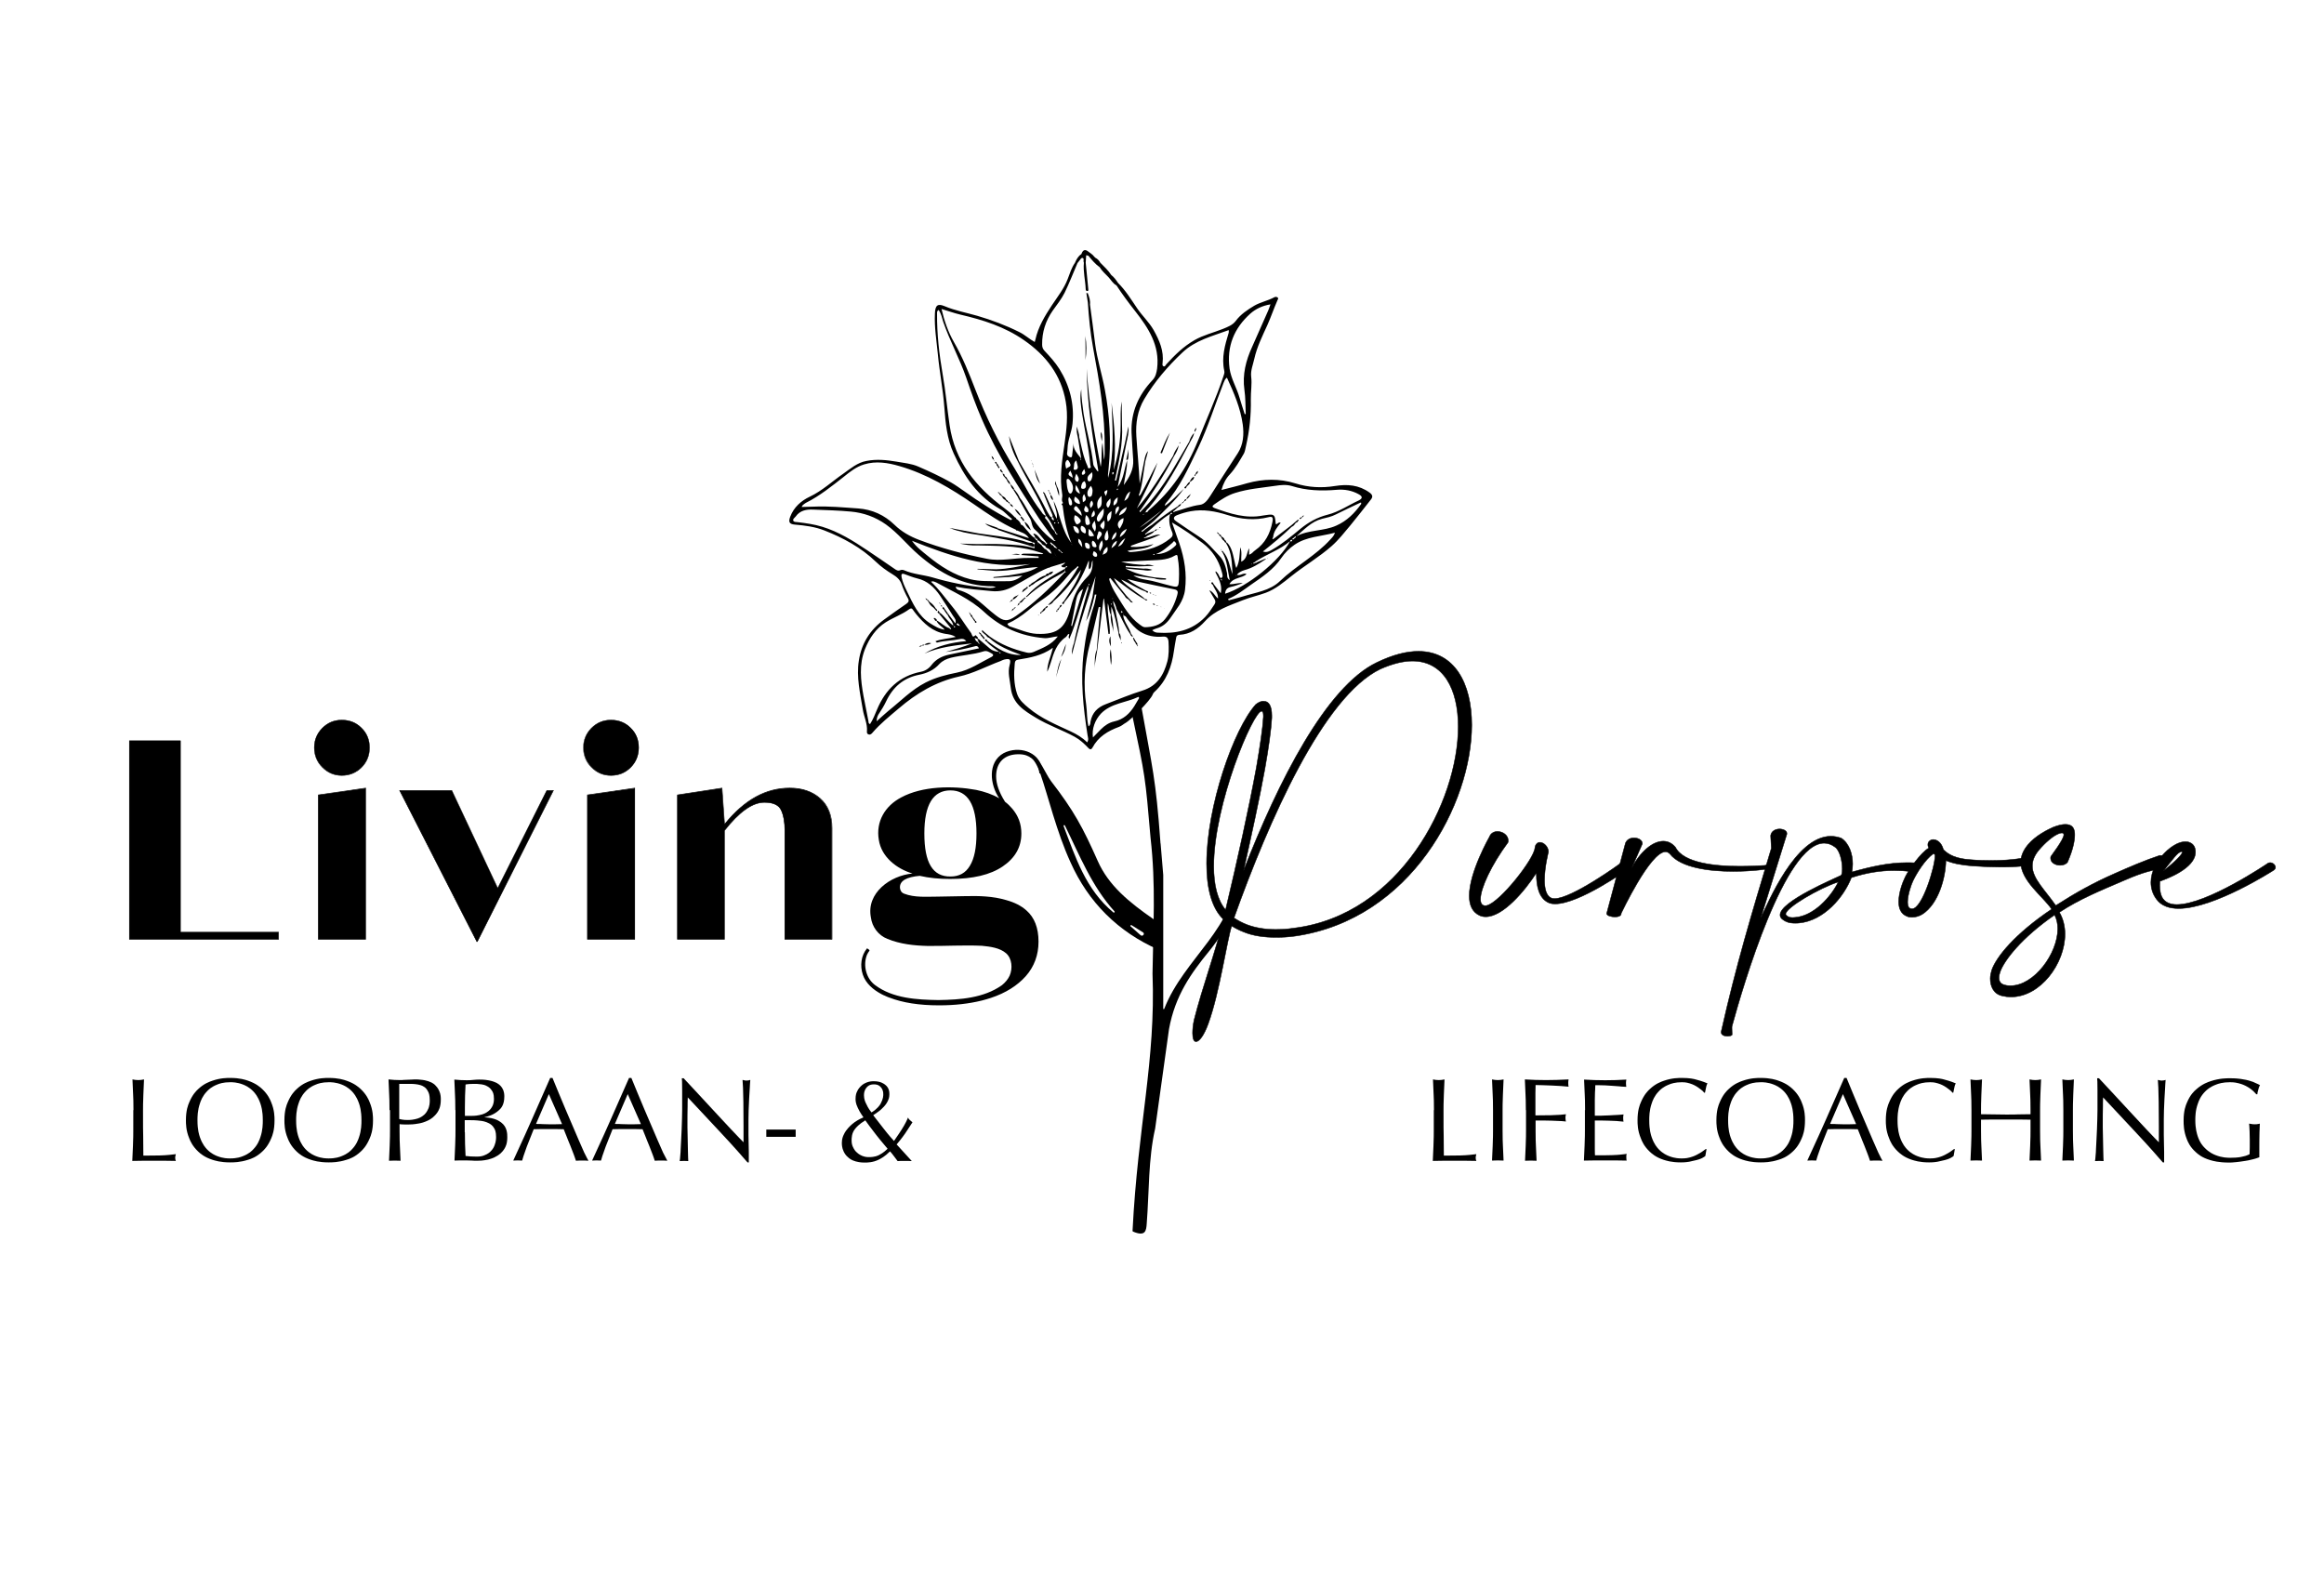 <?xml version="1.0" encoding="UTF-8"?>
<!-- Generator: Adobe Illustrator 28.0.0, SVG Export Plug-In . SVG Version: 6.00 Build 0)  -->
<svg xmlns="http://www.w3.org/2000/svg" xmlns:xlink="http://www.w3.org/1999/xlink" version="1.1" id="Layer_1" x="0px" y="0px" viewBox="0 0 1408.7 952.2" style="enable-background:new 0 0 1408.7 952.2;" xml:space="preserve">
<style type="text/css">
	.st0{fill:none;stroke:#000000;stroke-width:0.284;stroke-miterlimit:10;}
	.st1{fill:none;stroke:#000000;stroke-width:0.299;stroke-miterlimit:10;}
</style>
<g>
	<g>
		<path d="M836.8,405.5c7.3-3.2,13.8-4.8,19.3-4.8c18.8,0,27.8,16.9,27.8,39.8c0,45.3-35.4,114.3-99.7,122.1    c-3.8,0.6-7.6,0.8-11.1,0.8c-6.4,0-12.3-1-17.5-3c-2.8-1.1-5.2-2.4-7.6-4C769,497.6,802.1,422.1,836.8,405.5z M742.9,551.5    c-5-5.9-7.2-15.3-7.2-26.4c0-37.7,23.9-94,29-94c0.7,0,1.1,0.8,1.1,2.7v0.8c-0.4,6.9-2,17.6-4.2,30.4    C757.1,489.7,749.9,522.1,742.9,551.5z M761.2,427c-13.4,14.9-29.8,61.8-29.8,96.5c0,14.5,2.9,26.9,10.2,33.8    c-5,20.5-12.6,40.4-17.8,61c-0.7,3.3-0.9,5.9-0.9,8c0,3.4,0.8,5.1,2.1,5.1c1.9,0,4.8-3.7,7.4-10.9c6.9-18.8,11.5-51.5,14.2-59.2    c2.3,1.4,4.6,2.6,7.2,3.6c5.8,2.4,12.5,3.3,19.6,3.3c3.8,0,7.7-0.2,11.8-0.8c70.1-10.2,106.9-80.3,106.9-127.9    c0-25.6-10.6-44.7-32.3-44.7c-7.3,0-15.6,2.1-25.3,6.8c-30.7,14.7-59.8,72.4-80.7,126.1c4.9-22,9.7-43.9,12.9-61.6    c2.3-13,3.8-23.8,4.2-30.9v-1.5c0-5.9-1.9-8.6-4.6-8.6C764.8,424.8,763,425.6,761.2,427z"></path>
		<path d="M914.1,510.6c0.1-0.5,0.1-0.8,0.1-1.2c0-3.1-3.3-5.4-6.5-5.4c-2,0-4,1-4.8,3.1c0,0.1-12.3,21.4-12.3,35.9    c0,5.4,1.7,9.8,6.2,11.9c1.2,0.6,2.5,0.8,3.8,0.8c10.5,0,23.7-15.7,30.7-26.6v1c0,7,1.5,14.3,7.2,17c1.2,0.6,2.7,0.8,4.2,0.8    c14.7,0,44-20.9,44-21.1c0.1-0.5,0.3-0.8,0.3-1.2c0-1.5-1.2-2.9-2.8-2.9c-0.5,0-1.2,0.2-1.9,0.6c-0.1,0.1-29.4,21.4-40,21.4    c-0.8,0-1.6-0.1-2.1-0.4c-3-1.4-4-5.8-4-10.8c0-8,2.4-17,2.4-17.1c0-3.1-2.8-5.8-5.2-5.8c-1.3,0-2.7,1-3,3.3    c-0.4,6.7-21.2,33.1-29.2,35c-0.3,0-0.7,0.1-0.9,0.1c-2,0-2.9-1.5-2.9-4C897.5,538.3,903.9,524.4,914.1,510.6z"></path>
		<path d="M995.5,511.5v-0.2c0-2.1-2.5-3.4-5-3.4c-2.1,0-4.2,0.8-5.2,3.1L974,553.3c0,0.1-0.1,0.2-0.1,0.5c0,1.2,2.7,2,5,2    c2,0,3.8-0.6,3.8-2v-0.2c0.1-0.1,17.5-37.3,26.9-37.3c0.9,0,1.9,0.5,2.7,1.4c6.6,8.3,23.7,10.5,38.2,10.5c11.8,0,21.9-1.4,22.5-2    c1.1-0.2,2-1.4,2-2.3c0-0.4-0.3-0.7-1.1-0.7c-0.3,0-0.8,0.1-1.3,0.2c-0.3,0-1.5,1.1-3,1.2c-2.8,0.1-8.3,0.5-14.8,0.5    c-14.7,0-34.3-1.8-39.2-11.5c-2.1-2.5-4.6-3.7-7.4-3.7c-6.4,0-13.9,6.3-19.1,16.2L995.5,511.5z"></path>
		<path d="M1088.1,556.1c-0.7,0-1.1,0.1-1.6,0.1c-2.5,0-2.9-0.8-3.6-1.3c-0.3-0.2-0.5-0.5-0.5-0.8c0-3.9,20.4-15.8,31.9-19.5    C1109.8,543.7,1099.5,555.2,1088.1,556.1z M1083.1,505.6v-0.5c0-1.5-2.1-2.6-4.4-2.6c-2.4,0-5,1.2-5.4,4l0.4,7.7    c-12.2,40.6-21.3,70.8-30.3,110.8c-0.1,0.2-0.1,0.5-0.1,0.7c0,1.8,2.1,2.4,3.8,2.4c1.3,0,2.7-0.4,2.8-0.8v-0.7    c0-1-0.1-2.4-0.1-3.4c0-0.5,0-1,0.1-1.3c6.8-24.9,32.1-110.8,55.8-110.8c2.1,0,4.4,0.7,6.5,2.3c3,1.9,4.5,8.7,4.5,13.3    c0,1.2-0.1,2.3-0.3,3.1c-0.1,0.2-0.3,0.6-0.4,0.8c-4,2-37,15.8-37,24c0,1.1,0.5,2.1,1.9,3c1.5,1.1,3.4,2,7.2,2    c0.7,0,1.5,0,2.4-0.1c15.1-1.4,27.2-15.8,31.7-27.5c9.3-3,17.5-4.3,26-4.3c3.4,0,6.9,0.2,10.5,0.6h0.3c1.6,0,2.9-1.9,2.9-3.4    c0-1-0.4-1.8-1.6-1.9c-1.6-0.1-3-0.1-4.5-0.1c-11,0-22,2.5-33.3,5.7c0.3-1.4,0.5-3.2,0.5-4.9c0-5.8-2-12.5-7-15.7    c-2.1-0.7-4.2-1.1-6.2-1.1c-21.6,0-38.2,40.8-42.5,49.5L1083.1,505.6z"></path>
		<path d="M1172,517.4c0.3,0.2,0.5,0.5,0.9,0.7v0.7c0,6.5-7.7,32.1-13.9,32.1c-0.3,0-0.5,0-0.8-0.1c-1.5-0.5-1.9-2-1.9-4    c0-4.5,2.4-11.1,3.2-12.7C1161.9,529,1167.1,520.8,1172,517.4z M1169.2,514c-5,2.9-12.2,13.2-14.3,17.5c-1.6,3.2-4,9.6-4,15.1    c0,4,1.3,7.5,5.2,8.9c0.8,0.4,1.9,0.5,2.9,0.5c2.1,0,4.4-0.7,6.2-1.8c9.9-6.3,14.2-22.4,14.3-32.6c4.1,1.7,8.7,2.7,16,3.3    c6.9,0.5,12.7,0.7,17.5,0.7c10.9,0,16.2-1,16.2-1c1.2-0.4,1.9-1.5,1.9-2.7c0-1.2-0.8-2.3-2.3-2.3h-0.7c0,0.1-7.3,2-21.2,2    c-3.7,0-8-0.1-12.6-0.5c-8.9-0.6-13.3-3.1-16.3-6.1c-0.9-3.2-2.5-5.1-4.8-5.9c-0.5-0.1-0.9-0.2-1.3-0.2c-0.8,0-1.5,0.2-2.1,0.7    c-0.8,0.6-1.2,1.3-1.2,2.3c0,0.5,0,1,0.3,1.5C1168.9,513.7,1169.1,513.9,1169.2,514z"></path>
		<path d="M1245.4,554.6c1.3,2.5,1.9,5.4,1.9,8.4c0,15-14.3,34.5-28.6,34.5c-1.3,0-2.5-0.1-3.7-0.5c-2.5-0.6-3.3-2.4-3.3-4.3    c0-1.2,0.3-2.5,0.7-3.6C1214.8,582.2,1225.4,568.4,1245.4,554.6z M1243.1,519.2c-0.1,0.4-0.1,0.7-0.1,1.1c0,2.6,2.9,4.2,5.7,4.2    c1.7,0,3.4-0.5,4.5-1.8c0-0.1,4.4-9.3,4.4-16.5c0-0.7,0-1.3-0.1-1.9c-0.4-2.9-2-4.6-5.6-4.6c-1.9,0-4.2,0.5-7.3,1.7    c-2.9,1.3-10.6,4.9-15.5,10.8c-3,3.7-4.2,7.1-4.2,10.5c0,11.2,13.6,20.8,18.7,28.4c-22.4,15.1-33.5,28.9-36.3,36.9    c-0.5,1.7-0.9,3.4-0.9,5.2c0,4.8,2.1,9.4,7.4,10.5c1.7,0.4,3.4,0.6,5.2,0.6c17.8,0,32.7-20.2,32.7-38.1c0-4.6-1.1-9.3-3.4-13.2    c12.3-8.1,25-13.2,38.7-19.1c7.6-3.3,15.6-6.5,24.8-7.5c1.3-0.7,2-2,2-3.3c0-2.1-1.6-4.4-4.6-4.6c-9.1,3-19.2,7.4-26.9,10.8    c-13.5,5.9-24,11.8-36.2,19.6c-6.4-9.3-14.2-16.3-14.2-24c0-3,1.1-6.1,3.8-9.4c4.1-4.9,8.7-8.6,11.4-9.8c1.2-0.6,2.1-0.8,2.8-0.8    c0.8,0,1.1,0.5,1.1,1.2C1250.8,509.2,1243.1,519,1243.1,519.2z"></path>
		<path d="M1330.7,515.2c-0.3-2.3-1.6-3.8-3.4-4.5c-0.8-0.4-1.7-0.5-2.7-0.5c-1.7,0-3.4,0.5-5.3,1.4c-2.4,1.2-5,3.1-7.4,5.6    c-4.4,4.6-8.1,10.9-8.1,17.6c0,3.4,0.9,7,3.4,10.3c2.9,4,7.7,5.6,13.4,5.6c21.7,0,57.4-23.1,57.6-23.2c0.7-0.5,1.1-1.1,1.1-1.7    c0-1.4-1.5-2.9-3.2-2.9c-0.5,0-1.1,0.1-1.6,0.5c-0.1,0.1-36.7,24.9-55,24.9c-3.7,0-6.6-1.1-8.3-3.4c-1.6-2.1-2.1-5.5-2.1-8.3    c0-0.8,0.1-1.7,0.1-2.4c3.7-1.3,21.6-7.7,21.6-17.7C1330.9,516.1,1330.7,515.7,1330.7,515.2z M1311.1,528.1    c6.1-7.1,8.6-11.5,11.3-11.9c0.3,0,0.4,0.1,0.4,0.4C1322.8,517.6,1319.6,521.5,1311.1,528.1z"></path>
		<g>
			<path class="st0" d="M836.8,405.5c7.3-3.2,13.8-4.8,19.3-4.8c18.8,0,27.8,16.9,27.8,39.8c0,45.3-35.4,114.3-99.7,122.1     c-3.8,0.6-7.6,0.8-11.1,0.8c-6.4,0-12.3-1-17.5-3c-2.8-1.1-5.2-2.4-7.6-4C769,497.6,802.1,422.1,836.8,405.5z M742.9,551.5     c-5-5.9-7.2-15.3-7.2-26.4c0-37.7,23.9-94,29-94c0.7,0,1.1,0.8,1.1,2.7v0.8c-0.4,6.9-2,17.6-4.2,30.4     C757.1,489.7,749.9,522.1,742.9,551.5z M761.2,427c-13.4,14.9-29.8,61.8-29.8,96.5c0,14.5,2.9,26.9,10.2,33.8     c-5,20.5-12.6,40.4-17.8,61c-0.7,3.3-0.9,5.9-0.9,8c0,3.4,0.8,5.1,2.1,5.1c1.9,0,4.8-3.7,7.4-10.9c6.9-18.8,11.5-51.5,14.2-59.2     c2.3,1.4,4.6,2.6,7.2,3.6c5.8,2.4,12.5,3.3,19.6,3.3c3.8,0,7.7-0.2,11.8-0.8c70.1-10.2,106.9-80.3,106.9-127.9     c0-25.6-10.6-44.7-32.3-44.7c-7.3,0-15.6,2.1-25.3,6.8c-30.7,14.7-59.8,72.4-80.7,126.1c4.9-22,9.7-43.9,12.9-61.6     c2.3-13,3.8-23.8,4.2-30.9v-1.5c0-5.9-1.9-8.6-4.6-8.6C764.8,424.8,763,425.6,761.2,427z"></path>
			<path class="st0" d="M914.1,510.6c0.1-0.5,0.1-0.8,0.1-1.2c0-3.1-3.3-5.4-6.5-5.4c-2,0-4,1-4.8,3.1c0,0.1-12.3,21.4-12.3,35.9     c0,5.4,1.7,9.8,6.2,11.9c1.2,0.6,2.5,0.8,3.8,0.8c10.5,0,23.7-15.7,30.7-26.6v1c0,7,1.5,14.3,7.2,17c1.2,0.6,2.6,0.8,4.2,0.8     c14.7,0,44-20.9,44-21.1c0.1-0.5,0.3-0.8,0.3-1.2c0-1.5-1.2-2.9-2.8-2.9c-0.5,0-1.2,0.2-1.9,0.6c-0.1,0.1-29.4,21.4-40,21.4     c-0.8,0-1.6-0.1-2.1-0.4c-3-1.4-4-5.8-4-10.8c0-8,2.4-17,2.4-17.1c0-3.1-2.8-5.8-5.2-5.8c-1.3,0-2.7,1-3,3.3     c-0.4,6.7-21.2,33.1-29.2,35c-0.3,0-0.7,0.1-0.9,0.1c-2,0-2.9-1.5-2.9-4C897.5,538.3,903.9,524.4,914.1,510.6z"></path>
			<path class="st0" d="M995.5,511.5v-0.2c0-2.1-2.5-3.4-5-3.4c-2.1,0-4.2,0.8-5.2,3.1L974,553.3c0,0.1-0.1,0.2-0.1,0.5     c0,1.2,2.7,2,5,2c2,0,3.8-0.6,3.8-2v-0.2c0.1-0.1,17.5-37.3,26.9-37.3c0.9,0,1.9,0.5,2.7,1.4c6.6,8.3,23.7,10.5,38.2,10.5     c11.8,0,21.9-1.4,22.5-2c1.1-0.2,2-1.4,2-2.3c0-0.4-0.3-0.7-1.1-0.7c-0.3,0-0.8,0.1-1.3,0.2c-0.3,0-1.5,1.1-3,1.2     c-2.8,0.1-8.3,0.5-14.8,0.5c-14.7,0-34.3-1.8-39.2-11.5c-2.1-2.5-4.6-3.7-7.4-3.7c-6.4,0-13.9,6.3-19.1,16.2L995.5,511.5z"></path>
			<path class="st0" d="M1088.1,556.1c-0.7,0-1.1,0.1-1.6,0.1c-2.5,0-2.9-0.8-3.6-1.3c-0.3-0.2-0.5-0.5-0.5-0.8     c0-3.9,20.4-15.8,31.9-19.5C1109.8,543.7,1099.5,555.2,1088.1,556.1z M1083.1,505.6v-0.5c0-1.5-2.1-2.6-4.4-2.6     c-2.4,0-5,1.2-5.4,4l0.4,7.7c-12.2,40.6-21.3,70.8-30.3,110.8c-0.1,0.2-0.1,0.5-0.1,0.7c0,1.8,2.1,2.4,3.8,2.4     c1.3,0,2.6-0.4,2.8-0.8v-0.7c0-1-0.1-2.4-0.1-3.4c0-0.5,0-1,0.1-1.3c6.8-24.9,32.1-110.8,55.8-110.8c2.1,0,4.4,0.7,6.5,2.3     c3,1.9,4.5,8.7,4.5,13.3c0,1.2-0.1,2.3-0.3,3.1c-0.1,0.2-0.3,0.6-0.4,0.8c-4,2-37,15.8-37,24c0,1.1,0.5,2.1,1.9,3     c1.5,1.1,3.4,2,7.2,2c0.7,0,1.5,0,2.4-0.1c15.1-1.4,27.2-15.8,31.7-27.5c9.3-3,17.5-4.3,26-4.3c3.4,0,6.9,0.2,10.5,0.6h0.3     c1.6,0,2.9-1.9,2.9-3.4c0-1-0.4-1.8-1.6-1.9c-1.6-0.1-3-0.1-4.5-0.1c-11,0-22,2.5-33.3,5.7c0.3-1.4,0.5-3.2,0.5-4.9     c0-5.8-2-12.5-7-15.7c-2.1-0.7-4.2-1.1-6.2-1.1c-21.6,0-38.2,40.8-42.5,49.5L1083.1,505.6z"></path>
			<path class="st0" d="M1172,517.4c0.3,0.2,0.5,0.5,0.9,0.7v0.7c0,6.5-7.7,32.1-13.9,32.1c-0.3,0-0.5,0-0.8-0.1     c-1.5-0.5-1.9-2-1.9-4c0-4.5,2.4-11.1,3.2-12.7C1161.9,529,1167.1,520.8,1172,517.4z M1169.2,514c-5,2.9-12.2,13.2-14.3,17.5     c-1.6,3.2-4,9.6-4,15.1c0,4,1.3,7.5,5.2,8.9c0.8,0.4,1.9,0.5,2.9,0.5c2.1,0,4.4-0.7,6.2-1.8c9.9-6.3,14.2-22.4,14.3-32.6     c4.1,1.7,8.7,2.7,16,3.3c6.9,0.5,12.7,0.7,17.5,0.7c10.9,0,16.2-1,16.2-1c1.2-0.4,1.9-1.5,1.9-2.7c0-1.2-0.8-2.3-2.3-2.3h-0.7     c0,0.1-7.3,2-21.2,2c-3.7,0-8-0.1-12.6-0.5c-8.9-0.6-13.3-3.1-16.3-6.1c-0.9-3.2-2.5-5.1-4.8-5.9c-0.5-0.1-0.9-0.2-1.3-0.2     c-0.8,0-1.5,0.2-2.1,0.7c-0.8,0.6-1.2,1.3-1.2,2.3c0,0.5,0,1,0.3,1.5C1168.9,513.7,1169.1,513.9,1169.2,514z"></path>
			<path class="st0" d="M1245.4,554.6c1.3,2.5,1.9,5.4,1.9,8.4c0,15-14.3,34.5-28.6,34.5c-1.3,0-2.5-0.1-3.7-0.5     c-2.5-0.6-3.3-2.4-3.3-4.3c0-1.2,0.3-2.5,0.7-3.6C1214.8,582.2,1225.4,568.4,1245.4,554.6z M1243.1,519.2     c-0.1,0.4-0.1,0.7-0.1,1.1c0,2.6,2.9,4.2,5.7,4.2c1.7,0,3.4-0.5,4.5-1.8c0-0.1,4.4-9.3,4.4-16.5c0-0.7,0-1.3-0.1-1.9     c-0.4-2.9-2-4.6-5.6-4.6c-1.9,0-4.2,0.5-7.3,1.7c-2.9,1.3-10.6,4.9-15.5,10.8c-3,3.7-4.2,7.1-4.2,10.5     c0,11.2,13.6,20.8,18.7,28.4c-22.4,15.1-33.5,28.9-36.3,36.9c-0.5,1.7-0.9,3.4-0.9,5.2c0,4.8,2.1,9.4,7.4,10.5     c1.7,0.4,3.4,0.6,5.2,0.6c17.8,0,32.7-20.2,32.7-38.1c0-4.6-1.1-9.3-3.4-13.2c12.3-8.1,25-13.2,38.7-19.1     c7.6-3.3,15.6-6.5,24.8-7.5c1.3-0.7,2-2,2-3.3c0-2.1-1.6-4.4-4.6-4.6c-9.1,3-19.2,7.4-26.9,10.8c-13.5,5.9-24,11.8-36.2,19.6     c-6.4-9.3-14.2-16.3-14.2-24c0-3,1.1-6.1,3.8-9.4c4.1-4.9,8.7-8.6,11.4-9.8c1.2-0.6,2.1-0.8,2.8-0.8c0.8,0,1.1,0.5,1.1,1.2     C1250.8,509.2,1243.1,519,1243.1,519.2z"></path>
			<path class="st0" d="M1330.7,515.2c-0.3-2.3-1.6-3.8-3.4-4.5c-0.8-0.4-1.7-0.5-2.7-0.5c-1.7,0-3.4,0.5-5.3,1.4     c-2.4,1.2-5,3.1-7.4,5.6c-4.4,4.6-8.1,10.9-8.1,17.6c0,3.4,0.9,7,3.4,10.3c2.9,4,7.7,5.6,13.4,5.6c21.7,0,57.4-23.1,57.6-23.2     c0.7-0.5,1.1-1.1,1.1-1.7c0-1.4-1.5-2.9-3.2-2.9c-0.5,0-1.1,0.1-1.6,0.5c-0.1,0.1-36.7,24.9-55,24.9c-3.7,0-6.6-1.1-8.3-3.4     c-1.6-2.1-2.1-5.5-2.1-8.3c0-0.8,0.1-1.7,0.1-2.4c3.7-1.3,21.6-7.7,21.6-17.7C1330.9,516.1,1330.7,515.7,1330.7,515.2z      M1311.1,528.1c6.1-7.1,8.6-11.5,11.3-11.9c0.3,0,0.4,0.1,0.4,0.4C1322.8,517.6,1319.6,521.5,1311.1,528.1z"></path>
		</g>
		<path d="M80.9,672.9c0-4.7-0.1-7.8-0.2-9.3c-0.2-4.6-0.3-7.7-0.4-9.3c0.9,0.1,1.5,0.2,1.8,0.3c0.9,0.1,1.4,0.1,1.7,0.1    c0.9,0,1.4-0.1,1.7-0.1c0.9-0.1,1.5-0.2,1.8-0.3c-0.2,4.7-0.3,7.8-0.4,9.3c-0.2,4.6-0.2,7.7-0.2,9.3c0,9,0,13.5,0.1,15.7    c0.1,6.6,0.1,10.1,0.1,11.9c5.1,0,8.2-0.1,9.7-0.1c4.7-0.1,8.2-0.6,10-0.8c-0.4,1.3-0.4,1.9-0.4,2.2c0,0.8,0.2,1.6,0.4,1.9    c-3.3-0.1-5.5-0.1-6.6-0.1c-3.3,0-5.5,0-6.6,0c-3.4,0-5.6,0-6.6,0c-3.2,0-5.5,0.1-6.6,0.1c0.2-4.4,0.3-7.5,0.4-9    c0.2-4.6,0.2-7.7,0.2-9.3V672.9z"></path>
		<path d="M159.3,679.1c0-5.9-1-8.8-1.5-10.3c-1.5-4.3-3.3-6.2-4.2-7.2c-2.7-2.8-5.1-3.7-6.3-4.2c-3.6-1.4-6.4-1.4-7.8-1.4    c-4.2,0-6.6,0.9-7.8,1.4c-3.6,1.4-5.4,3.2-6.3,4.2c-2.7,2.8-3.7,5.7-4.2,7.2c-1.5,4.3-1.5,8.3-1.5,10.3c0,5.9,1,8.8,1.5,10.3    c1.5,4.3,3.3,6.2,4.2,7.2c2.7,2.8,5.1,3.7,6.3,4.2c3.6,1.4,6.4,1.4,7.8,1.4c4.2,0,6.6-0.9,7.8-1.4c3.6-1.4,5.4-3.2,6.3-4.2    c2.7-2.8,3.7-5.7,4.2-7.2C159.3,685.1,159.3,681.1,159.3,679.1z M112.7,679.1c0-6.1,1.3-9.3,2-10.9c2-4.8,4.3-7,5.5-8.1    c3.5-3.3,6.8-4.4,8.5-5c4.9-1.7,8.9-1.7,10.8-1.7c5.9,0,9.2,1.1,10.9,1.7c4.9,1.7,7.3,3.9,8.5,5c3.5,3.3,4.9,6.5,5.5,8.1    c2,4.8,2,8.8,2,10.9c0,6.1-1.3,9.3-2,10.9c-2,4.8-4.3,7-5.5,8.1c-3.5,3.3-6.8,4.4-8.5,4.9c-4.9,1.6-8.9,1.6-10.9,1.6    c-5.9,0-9.2-1.1-10.8-1.6c-4.9-1.6-7.3-3.8-8.5-4.9c-3.5-3.3-4.9-6.5-5.5-8.1C112.7,685.2,112.7,681.1,112.7,679.1z"></path>
		<path d="M219.1,679.1c0-5.9-1-8.8-1.5-10.3c-1.5-4.3-3.3-6.2-4.2-7.2c-2.7-2.8-5.1-3.7-6.3-4.2c-3.6-1.4-6.4-1.4-7.8-1.4    c-4.2,0-6.6,0.9-7.8,1.4c-3.6,1.4-5.4,3.2-6.3,4.2c-2.7,2.8-3.7,5.7-4.2,7.2c-1.5,4.3-1.5,8.3-1.5,10.3c0,5.9,1,8.8,1.5,10.3    c1.5,4.3,3.3,6.2,4.2,7.2c2.7,2.8,5.1,3.7,6.3,4.2c3.6,1.4,6.4,1.4,7.8,1.4c4.2,0,6.6-0.9,7.8-1.4c3.6-1.4,5.4-3.2,6.3-4.2    c2.7-2.8,3.7-5.7,4.2-7.2C219.1,685.1,219.1,681.1,219.1,679.1z M172.4,679.1c0-6.1,1.3-9.3,2-10.9c2-4.8,4.3-7,5.5-8.1    c3.5-3.3,6.8-4.4,8.5-5c4.9-1.7,8.9-1.7,10.8-1.7c5.9,0,9.2,1.1,10.9,1.7c4.9,1.7,7.3,3.9,8.5,5c3.5,3.3,4.9,6.5,5.5,8.1    c2,4.8,2,8.8,2,10.9c0,6.1-1.3,9.3-2,10.9c-2,4.8-4.3,7-5.5,8.1c-3.5,3.3-6.8,4.4-8.5,4.9c-4.9,1.6-8.9,1.6-10.9,1.6    c-5.9,0-9.2-1.1-10.8-1.6c-4.9-1.6-7.3-3.8-8.5-4.9c-3.5-3.3-4.9-6.5-5.5-8.1C172.4,685.2,172.4,681.1,172.4,679.1z"></path>
		<path d="M236.1,672.9c0-4.7-0.1-7.8-0.2-9.3c-0.2-4.6-0.3-7.7-0.4-9.3c1.7,0.1,2.9,0.2,3.5,0.3c1.8,0.1,2.9,0.1,3.5,0.1    c0.9,0,1.7,0,2.1-0.1c1.2-0.1,2.1-0.1,2.5-0.1c1.3,0,2-0.1,2.4-0.1c1.1-0.1,1.7-0.1,1.9-0.1c1.1,0,2.1,0,2.7,0.1    c1.6,0.1,2.7,0.3,3.3,0.4c1.8,0.4,2.9,0.8,3.5,1.1c1.7,0.7,2.7,1.6,3.1,2.1c1.4,1.4,2,2.7,2.3,3.4c0.9,2,0.9,4,0.9,5.1    c0,4.7-1.4,6.7-2,7.7c-2,2.9-4,4-5,4.6c-3,1.6-5.2,2-6.3,2.2c-3.3,0.6-5.1,0.6-5.9,0.6c-1.6,0-2.6,0-3,0c-1.4,0-2.3-0.1-2.8-0.2    v3.9c0,4.7,0.1,7.8,0.2,9.3c0.2,4.6,0.3,7.6,0.4,9c-1.6-0.1-2.9-0.1-3.5-0.1c-1.9,0-3,0.1-3.5,0.1c0.2-4.4,0.3-7.5,0.4-9    c0.2-4.6,0.2-7.7,0.2-9.3V672.9z M242,678.3c2.4,0.6,4.2,0.6,5.1,0.6c2.2,0,3.8-0.3,4.6-0.5c2.4-0.5,3.7-1.4,4.3-1.8    c2-1.3,2.8-2.9,3.2-3.7c1.3-2.3,1.3-4.8,1.3-6c0-3.1-0.6-4.4-0.9-5c-0.9-1.9-1.9-2.7-2.4-3c-1.5-1.1-3-1.3-3.8-1.5    c-2.2-0.4-4.1-0.4-5-0.4H242V678.3z"></path>
		<path d="M276,672.9c0-4.7-0.1-7.8-0.2-9.3c-0.2-4.6-0.3-7.6-0.4-9.2c1.9,0.1,3.2,0.2,3.8,0.3c1.9,0.1,3.2,0.1,3.8,0.1    c1.9,0,3.2-0.1,3.8-0.2c1.9-0.2,3.2-0.2,3.8-0.2c3.1,0,4.9,0.3,5.8,0.5c2.7,0.5,4.1,1.3,4.8,1.6c2.1,1.2,2.9,2.5,3.3,3.2    c1.2,2,1.2,4,1.2,5c0,5.3-2.2,7.3-3.3,8.3c-3.3,3-6.9,3.8-8.7,4.2v0.1c6.4,0.3,8.8,2.2,10.1,3.1c3.7,2.8,3.7,6.9,3.7,9    c0,4-1.1,5.8-1.6,6.7c-1.6,2.7-3.4,3.8-4.3,4.4c-2.7,1.7-4.8,2.1-5.8,2.4c-3.2,0.7-5.3,0.7-6.3,0.7c-1.7,0-2.9,0-3.5-0.1    c-1.8-0.1-2.9-0.1-3.5-0.1c-1.7,0-2.9,0-3.5,0c-1.8,0-2.9,0.1-3.5,0.1c0.2-4.6,0.3-7.6,0.4-9.1c0.2-4.6,0.2-7.7,0.2-9.3V672.9z     M285.7,676.4c2.5,0,4.2-0.3,5-0.5c2.5-0.5,3.8-1.3,4.4-1.7c1.9-1.2,2.7-2.5,3.1-3.2c1.2-2,1.2-4,1.2-5c0-2.9-0.7-4.1-1.1-4.7    c-1.1-1.8-2.2-2.4-2.7-2.7c-1.6-1-3-1.2-3.7-1.3c-2.1-0.3-3.5-0.3-4.2-0.3c-1.9,0-2.7,0.1-3.2,0.1c-1.3,0.1-2,0.2-2.3,0.3    c-0.1,3.4-0.2,5.7-0.3,6.8c-0.1,3.4-0.1,5.7-0.1,6.8v5.4H285.7z M281.8,686.3c0,3.7,0.1,6,0.1,7.2c0.1,3.6,0.2,6,0.3,7.2    c1.4,0.1,2.6,0.2,3.2,0.3c1.9,0.1,3.2,0.1,3.8,0.1c2.3,0,3.7-0.5,4.4-0.8c2.1-0.8,3.2-1.8,3.7-2.3c1.6-1.5,2.2-3,2.5-3.8    c0.9-2.3,0.9-4.2,0.9-5.1c0-3.1-0.7-4.4-1.1-5.1c-1.1-2-2.5-2.7-3.2-3.1c-2.1-1.1-4-1.4-5-1.5c-2.9-0.4-5.3-0.4-6.5-0.4h-3.2    V686.3z"></path>
		<path d="M356.7,703.6c-1-0.1-1.6-0.1-1.9-0.1c-0.9,0-1.6,0-1.9,0c-1,0-1.6,0-1.9,0c-0.9,0-1.6,0.1-1.9,0.1c-0.5-1.6-1.1-3.2-1.4-4    c-0.9-2.3-1.6-4-1.9-4.9c-1-2.5-1.8-4.3-2.1-5.2c-1.1-2.6-1.7-4.2-2-5c-2.3-0.1-3.9-0.1-4.7-0.1c-2.4,0-3.9,0-4.7,0    c-2.2,0-3.7,0-4.4,0c-2.2,0-3.6,0.1-4.4,0.1c-2.3,5.6-3.5,9-4.2,10.6c-1.9,5.1-2.5,7.3-2.8,8.4c-1.2-0.1-2.2-0.1-2.7-0.1    c-1.4,0-2.2,0.1-2.7,0.1c5.8-12.5,9.5-20.8,11.3-24.9c5.5-12.4,9.2-21,11.1-25.2h1.4c1.7,4.2,3.1,7.4,3.7,9c2,4.8,3.4,8.1,4.1,9.8    c2.1,4.9,3.5,8.2,4.2,9.8c2.1,4.9,3.3,7.7,3.9,9.1c1.8,4.2,2.8,6.4,3.3,7.5C355.7,701.9,356.4,703,356.7,703.6z M324.9,681.3    c1.9,0,3.2,0,3.9,0.1c2,0.1,3.2,0.1,3.9,0.1c2,0,3.3,0,4,0c2,0,3.3-0.1,4-0.1l-8-18.2L324.9,681.3z"></path>
		<path d="M404.5,703.6c-1-0.1-1.6-0.1-1.9-0.1c-0.9,0-1.6,0-1.9,0c-1,0-1.6,0-1.9,0c-0.9,0-1.6,0.1-1.9,0.1c-0.5-1.6-1.1-3.2-1.4-4    c-0.9-2.3-1.6-4-1.9-4.9c-1-2.5-1.8-4.3-2.1-5.2c-1.1-2.6-1.7-4.2-2-5c-2.3-0.1-3.9-0.1-4.7-0.1c-2.4,0-3.9,0-4.7,0    c-2.2,0-3.7,0-4.4,0c-2.2,0-3.6,0.1-4.4,0.1c-2.3,5.6-3.5,9-4.2,10.6c-1.9,5.1-2.5,7.3-2.8,8.4c-1.2-0.1-2.2-0.1-2.7-0.1    c-1.4,0-2.2,0.1-2.7,0.1c5.8-12.5,9.5-20.8,11.3-24.9c5.5-12.4,9.2-21,11.1-25.2h1.4c1.7,4.2,3.1,7.4,3.7,9c2,4.8,3.4,8.1,4.1,9.8    c2.1,4.9,3.5,8.2,4.2,9.8c2.1,4.9,3.3,7.7,3.9,9.1c1.8,4.2,2.8,6.4,3.3,7.5C403.6,701.9,404.2,703,404.5,703.6z M372.7,681.3    c1.9,0,3.2,0,3.9,0.1c2,0.1,3.2,0.1,3.9,0.1c2,0,3.3,0,4,0c2,0,3.3-0.1,4-0.1l-8-18.2L372.7,681.3z"></path>
		<path d="M453.1,704.6c-8.2-9.5-14.5-16.2-17.6-19.5c-9.3-10-15.5-16.6-18.6-19.9c-0.1,2-0.1,4.3-0.1,5.4c-0.1,3.4-0.1,7.2-0.1,9.2    c0,1.5,0,3,0,3.7c0,2.2,0.1,3.8,0.1,4.7c0,2.4,0.1,4.1,0.1,4.9c0.1,2.5,0.1,3.9,0.1,4.7c0.1,2.2,0.1,3.2,0.1,3.8    c0.1,1.6,0.1,2,0.1,2.2c-1.1-0.1-2.1-0.1-2.5-0.1c-1.4,0-2.2,0.1-2.7,0.1c0.1-0.7,0.3-2,0.3-2.7c0.2-1.9,0.3-3.7,0.3-4.6    c0.1-2.7,0.3-4.8,0.3-5.8c0.2-3.2,0.3-5.3,0.3-6.3c0.1-3.2,0.2-5.2,0.2-6.2c0.1-3,0.1-4.6,0.1-5.4c0-6.9,0-10.2,0-11.8    c0-4.9-0.1-6.6-0.2-7.4h1.1c4.4,4.7,7.7,8.3,9.4,10.1c5,5.4,8.3,8.9,9.9,10.7c4.9,5.3,7.8,8.4,9.3,10c4.4,4.7,6.6,6.9,7.7,8v-9.7    c0-7.5-0.1-12.3-0.1-14.7c-0.1-7.1-0.3-11.3-0.5-13.4c1.4,0.4,2.1,0.4,2.4,0.4c0.9,0,1.8-0.2,2.3-0.4c-0.1,1.6-0.3,3.7-0.3,4.7    c-0.2,3.2-0.3,5.5-0.4,6.7c-0.2,3.6-0.3,5.9-0.3,7c-0.1,3.4-0.1,4.8-0.1,5.5c0,1.8,0,3.5,0,4.3c0,2.4,0,4.2,0,5.1    c0,2.7,0.1,4.4,0.1,5.3c0,2.7,0.1,4.2,0.1,5c0,2.3,0,3.5,0,4c0,1.6,0,2.1,0,2.4H453.1z"></path>
		<rect x="464.5" y="684.7" width="17.8" height="4.4"></rect>
		<path d="M535.4,663.3c0-2.6-1-3.7-1.5-4.3c-1.5-1.7-3.3-1.7-4.2-1.7c-2.8,0-3.9,1.3-4.4,1.9c-1.6,1.9-1.6,3.8-1.6,4.8    c0,2.2,0.8,4.1,1.3,5c1.3,2.9,2.6,4.5,3.3,5.3c3.7-2.3,4.9-4.3,5.5-5.3C535.4,666,535.4,664.2,535.4,663.3z M518.6,666.1    c0-2.3,0.5-3.6,0.8-4.2c0.8-1.9,1.8-2.9,2.3-3.4c1.5-1.5,2.8-2,3.5-2.3c2-0.8,3.6-0.8,4.4-0.8c4.2,0,5.9,1.4,6.8,2    c2.7,2,2.7,4.7,2.7,6c0,2-0.6,3.2-0.9,3.9c-0.9,1.9-1.9,2.9-2.4,3.5c-1.5,1.6-2.6,2.5-3.2,2.9c-1.7,1.3-2.8,1.9-3.3,2.3    c3.2,4.2,5.3,6.8,6.3,8.1c3.1,4,5.2,6.3,6.3,7.5c2.6-3.7,4-5.9,4.7-7c2.1-3.3,3.3-5.9,3.8-7.2c0.4,0.9,0.9,1.4,1.2,1.6    c0.8,0.7,1.3,1.1,1.5,1.3c-2.2,3.4-3.7,5.6-4.4,6.7c-2.2,3.2-4.2,5.5-5.2,6.7l9.2,10.1c-1.1-0.1-1.9-0.1-2.3-0.1    c-1.1,0-1.9,0-2.3,0c-1,0-1.7,0-2,0c-1,0-1.7,0.1-2,0.1c-0.6-0.8-1.4-1.9-1.8-2.4c-1.2-1.6-2.2-2.9-2.8-3.5    c-3.2,3.2-5.6,4.4-6.8,5c-3.6,1.8-7,1.8-8.7,1.8c-2.8,0-4.4-0.5-5.3-0.7c-2.5-0.7-3.7-1.7-4.3-2.2c-1.9-1.5-2.6-3-3-3.8    c-1.1-2.3-1.1-4.3-1.1-5.3c0-2.4,0.7-3.9,1-4.6c1-2.3,2.2-3.6,2.8-4.3c1.8-2,3.3-3.1,4.1-3.7c2.4-1.6,4.2-2.4,5.2-2.8    c-2.1-3-3-4.8-3.4-5.7C518.6,668.8,518.6,667,518.6,666.1z M516.2,691.4c0,1.9,0.5,3.2,0.8,3.8c0.8,1.8,1.7,2.8,2.2,3.2    c1.4,1.4,2.7,1.9,3.3,2.2c1.9,0.8,3.5,0.8,4.2,0.8c3.7,0,5.4-0.9,6.2-1.3c2.6-1.3,4.3-3,5.1-3.8c-3.7-4.3-5.9-7.1-7-8.5    c-3.3-4.2-5.4-7.2-6.5-8.7c-3.9,2.4-5.4,4.2-6.2,5.2C516.2,686.9,516.2,689.9,516.2,691.4z"></path>
		<path d="M869.2,672.9c0-4.7-0.1-7.8-0.2-9.3c-0.2-4.6-0.3-7.7-0.4-9.3c0.9,0.1,1.5,0.2,1.8,0.3c0.9,0.1,1.4,0.1,1.7,0.1    c0.9,0,1.4-0.1,1.7-0.1c0.9-0.1,1.5-0.2,1.8-0.3c-0.2,4.7-0.3,7.8-0.4,9.3c-0.2,4.6-0.2,7.7-0.2,9.3c0,9,0,13.5,0.1,15.7    c0.1,6.6,0.1,10.1,0.1,11.9c5.1,0,8.2-0.1,9.7-0.1c4.7-0.1,8.2-0.6,10-0.8c-0.4,1.3-0.4,1.9-0.4,2.2c0,0.8,0.2,1.6,0.4,1.9    c-3.3-0.1-5.5-0.1-6.6-0.1c-3.3,0-5.5,0-6.6,0c-3.4,0-5.6,0-6.6,0c-3.2,0-5.5,0.1-6.6,0.1c0.2-4.4,0.3-7.5,0.4-9    c0.2-4.6,0.2-7.7,0.2-9.3V672.9z"></path>
		<path d="M905,672.9c0-4.7-0.1-7.8-0.2-9.3c-0.2-4.6-0.3-7.7-0.4-9.3c0.9,0.1,1.5,0.2,1.8,0.3c0.9,0.1,1.4,0.1,1.7,0.1    c0.9,0,1.4-0.1,1.7-0.1c0.9-0.1,1.5-0.2,1.8-0.3c-0.2,4.7-0.3,7.8-0.4,9.3c-0.2,4.6-0.2,7.7-0.2,9.3v12.3c0,4.7,0.1,7.8,0.2,9.3    c0.2,4.6,0.3,7.6,0.4,9c-1.6-0.1-2.9-0.1-3.5-0.1c-1.9,0-3,0.1-3.5,0.1c0.2-4.4,0.3-7.5,0.4-9c0.2-4.6,0.2-7.7,0.2-9.3V672.9z"></path>
		<path d="M924.9,672.9c0-4.7-0.1-7.8-0.2-9.3c-0.2-4.6-0.3-7.7-0.4-9.3c3.2,0.1,5.4,0.2,6.4,0.3c3.2,0.1,5.3,0.1,6.4,0.1    c3.2,0,5.4-0.1,6.5-0.1c3.3-0.1,5.9-0.2,7.2-0.3c-0.2,1.1-0.2,1.8-0.2,2.2c0,1.1,0.1,1.8,0.2,2.2c-1.9-0.2-3.8-0.3-4.7-0.4    c-2.7-0.2-4.6-0.3-5.6-0.3c-2.8-0.1-4.6-0.2-5.4-0.2c-2.6-0.1-3.8-0.1-4.3-0.1c-0.1,2.5-0.1,4-0.1,4.8c0,2.3,0,3.8,0,4.6    c0,2.5,0,3.9,0,4.6c0,2.1,0,3.6,0,4.4c4.7,0,7.8-0.1,9.4-0.1c4.6-0.1,7.6-0.4,9.1-0.6c-0.3,1.1-0.3,1.8-0.3,2.2    c0,1.1,0.2,1.8,0.3,2.2c-1.8-0.2-3.3-0.3-4-0.3c-2.3-0.1-3.9-0.2-4.7-0.2c-2.4-0.1-4.1-0.1-4.9-0.1c-2.5,0-4,0-4.8,0v6.1    c0,4.7,0.1,7.8,0.2,9.3c0.2,4.6,0.3,7.6,0.4,9c-1.6-0.1-2.9-0.1-3.5-0.1c-1.9,0-3,0.1-3.5,0.1c0.2-4.4,0.3-7.5,0.4-9    c0.2-4.6,0.2-7.7,0.2-9.3V672.9z"></path>
		<path d="M960.8,672.9c0-4.7-0.1-7.8-0.2-9.3c-0.2-4.6-0.3-7.6-0.4-9.2c3.2,0.1,5.4,0.2,6.4,0.3c3.2,0.1,5.3,0.1,6.4,0.1    c3.2,0,5.3-0.1,6.4-0.1c3.2-0.1,5.3-0.2,6.4-0.3c-0.2,1.1-0.2,1.8-0.2,2.2c0,1.1,0.1,1.8,0.2,2.2c-2.3-0.1-3.6-0.2-4.2-0.3    c-1.9-0.1-3.3-0.2-4-0.3c-2.1-0.1-3.8-0.2-4.6-0.3c-2.5-0.1-4.9-0.1-6-0.1c-0.1,2.3-0.1,3.7-0.2,4.4c-0.1,2.1-0.1,3.8-0.1,4.7    c0,2.8,0,4.6,0,5.4c0,2.7,0,3.6,0,4c3.2,0,4.8,0,5.7-0.1c2.5-0.1,3.9-0.1,4.6-0.2c2.1-0.1,3.2-0.2,3.8-0.2    c1.8-0.1,2.8-0.2,3.3-0.3c-0.2,1.1-0.2,1.8-0.2,2.2c0,1.1,0.1,1.8,0.2,2.2c-1.9-0.2-3.5-0.3-4.3-0.4c-2.5-0.1-4.1-0.2-4.9-0.2    c-2.5,0-3.9-0.1-4.7-0.1c-2.2,0-3,0-3.5,0c0,0.6,0,1.1,0,1.4c0,0.8,0,1.5,0,1.9v2.8v4.3c0,4.1,0,5.9,0,6.7c0,2.7,0.1,3.6,0.1,4    c2.4,0,4.1,0,5,0c2.7,0,4.5-0.1,5.3-0.1c2.6-0.1,4.2-0.2,4.9-0.3c2.3-0.2,3.5-0.4,4-0.5c-0.1,0.5-0.2,0.9-0.2,1.1    c0,0.6,0,0.9,0,1.1c0,1.1,0.1,1.6,0.2,1.9c-3.2-0.1-5.4-0.1-6.4-0.1c-3.2,0-5.4,0-6.5,0c-3.3,0-5.4,0-6.5,0    c-3.2,0-5.4,0.1-6.5,0.1c0.2-4.6,0.3-7.6,0.4-9.1c0.2-4.6,0.2-7.7,0.2-9.3V672.9z"></path>
		<path d="M1033.7,700.7c-0.6,0.6-1.6,1-2,1.3c-1.4,0.7-2.7,1-3.4,1.2c-2,0.5-3.6,0.8-4.4,1c-2.4,0.4-4.2,0.4-5.1,0.4    c-5.7,0-8.9-1.1-10.5-1.6c-4.8-1.6-7.1-3.8-8.3-4.9c-3.5-3.3-4.8-6.5-5.4-8.1c-2-4.8-2-8.8-2-10.9c0-6.1,1.3-9.3,2-10.9    c2-4.8,4.3-7,5.5-8.1c3.5-3.3,6.8-4.4,8.5-5c4.9-1.7,8.9-1.7,10.9-1.7c4.7,0,7.3,0.6,8.6,1c3.9,1,5.9,1.9,6.9,2.3    c-0.6,1-0.8,2.2-0.9,2.7c-0.4,1.7-0.5,2.5-0.6,2.9l-0.4,0.1c-0.7-0.9-1.6-1.6-2-1.9c-1.3-1.1-2.4-1.7-3-2.1    c-1.7-1-3.2-1.5-3.9-1.7c-2.2-0.7-3.9-0.7-4.7-0.7c-4.2,0-6.6,0.9-7.8,1.4c-3.6,1.4-5.4,3.2-6.3,4.2c-2.7,2.8-3.7,5.7-4.2,7.2    c-1.5,4.3-1.5,8.3-1.5,10.3c0,5.9,1,8.8,1.5,10.3c1.5,4.3,3.3,6.2,4.2,7.2c2.7,2.8,5.1,3.7,6.3,4.2c3.6,1.4,6.4,1.4,7.8,1.4    c2.6,0,4-0.4,4.8-0.6c2.2-0.6,3.4-1.2,4-1.5c1.8-0.9,2.8-1.6,3.3-1.9c1.5-1,2.1-1.6,2.5-1.8l0.3,0.3L1033.7,700.7z"></path>
		<path d="M1087.1,679.1c0-5.9-1-8.8-1.5-10.3c-1.5-4.3-3.3-6.2-4.2-7.2c-2.7-2.8-5.1-3.7-6.3-4.2c-3.6-1.4-6.4-1.4-7.8-1.4    c-4.2,0-6.6,0.9-7.8,1.4c-3.6,1.4-5.4,3.2-6.3,4.2c-2.7,2.8-3.7,5.7-4.2,7.2c-1.5,4.3-1.5,8.3-1.5,10.3c0,5.9,1,8.8,1.5,10.3    c1.5,4.3,3.3,6.2,4.2,7.2c2.7,2.8,5.1,3.7,6.3,4.2c3.6,1.4,6.4,1.4,7.8,1.4c4.2,0,6.6-0.9,7.8-1.4c3.6-1.4,5.4-3.2,6.3-4.2    c2.7-2.8,3.7-5.7,4.2-7.2C1087.1,685.1,1087.1,681.1,1087.1,679.1z M1040.4,679.1c0-6.1,1.3-9.3,2-10.9c2-4.8,4.3-7,5.5-8.1    c3.5-3.3,6.8-4.4,8.5-5c4.9-1.7,8.9-1.7,10.8-1.7c5.9,0,9.2,1.1,10.9,1.7c4.9,1.7,7.3,3.9,8.5,5c3.5,3.3,4.9,6.5,5.5,8.1    c2,4.8,2,8.8,2,10.9c0,6.1-1.3,9.3-2,10.9c-2,4.8-4.3,7-5.5,8.1c-3.5,3.3-6.8,4.4-8.5,4.9c-4.9,1.6-8.9,1.6-10.9,1.6    c-5.9,0-9.2-1.1-10.8-1.6c-4.9-1.6-7.3-3.8-8.5-4.9c-3.5-3.3-4.9-6.5-5.5-8.1C1040.4,685.2,1040.4,681.1,1040.4,679.1z"></path>
		<path d="M1141.1,703.6c-1-0.1-1.6-0.1-1.9-0.1c-0.9,0-1.6,0-1.9,0c-1,0-1.6,0-1.9,0c-0.9,0-1.6,0.1-1.9,0.1    c-0.5-1.6-1.1-3.2-1.4-4c-0.9-2.3-1.6-4-1.9-4.9c-1-2.5-1.8-4.3-2.1-5.2c-1.1-2.6-1.7-4.2-2-5c-2.3-0.1-3.9-0.1-4.7-0.1    c-2.4,0-3.9,0-4.7,0c-2.2,0-3.7,0-4.4,0c-2.2,0-3.6,0.1-4.4,0.1c-2.3,5.6-3.5,9-4.2,10.6c-1.9,5.1-2.5,7.3-2.8,8.4    c-1.2-0.1-2.2-0.1-2.7-0.1c-1.4,0-2.2,0.1-2.7,0.1c5.8-12.5,9.5-20.8,11.3-24.9c5.5-12.4,9.2-21,11.1-25.2h1.4    c1.7,4.2,3.1,7.4,3.7,9c2,4.8,3.4,8.1,4.1,9.8c2.1,4.9,3.5,8.2,4.2,9.8c2.1,4.9,3.3,7.7,3.9,9.1c1.8,4.2,2.8,6.4,3.3,7.5    C1140.1,701.9,1140.7,703,1141.1,703.6z M1109.3,681.3c1.9,0,3.2,0,3.9,0.1c2,0.1,3.2,0.1,3.9,0.1c2,0,3.3,0,4,0    c2,0,3.3-0.1,4-0.1l-8-18.2L1109.3,681.3z"></path>
		<path d="M1184.2,700.7c-0.6,0.6-1.6,1-2,1.3c-1.4,0.7-2.7,1-3.4,1.2c-2,0.5-3.6,0.8-4.4,1c-2.4,0.4-4.2,0.4-5.1,0.4    c-5.7,0-8.9-1.1-10.5-1.6c-4.8-1.6-7.1-3.8-8.3-4.9c-3.5-3.3-4.8-6.5-5.4-8.1c-2-4.8-2-8.8-2-10.9c0-6.1,1.3-9.3,2-10.9    c2-4.8,4.3-7,5.5-8.1c3.5-3.3,6.8-4.4,8.5-5c4.9-1.7,8.9-1.7,10.9-1.7c4.7,0,7.3,0.6,8.6,1c3.9,1,5.9,1.9,6.9,2.3    c-0.6,1-0.8,2.2-0.9,2.7c-0.4,1.7-0.5,2.5-0.6,2.9l-0.4,0.1c-0.7-0.9-1.6-1.6-2-1.9c-1.3-1.1-2.4-1.7-3-2.1    c-1.7-1-3.2-1.5-3.9-1.7c-2.2-0.7-3.9-0.7-4.7-0.7c-4.2,0-6.6,0.9-7.8,1.4c-3.6,1.4-5.4,3.2-6.3,4.2c-2.7,2.8-3.7,5.7-4.2,7.2    c-1.5,4.3-1.5,8.3-1.5,10.3c0,5.9,1,8.8,1.5,10.3c1.5,4.3,3.3,6.2,4.2,7.2c2.7,2.8,5.1,3.7,6.3,4.2c3.6,1.4,6.4,1.4,7.8,1.4    c2.6,0,4-0.4,4.8-0.6c2.2-0.6,3.4-1.2,4-1.5c1.8-0.9,2.8-1.6,3.3-1.9c1.5-1,2.1-1.6,2.5-1.8l0.3,0.3L1184.2,700.7z"></path>
		<path d="M1230.8,672.9c0-4.7-0.1-7.8-0.2-9.3c-0.2-4.6-0.3-7.7-0.4-9.3c0.9,0.1,1.5,0.2,1.8,0.3c0.9,0.1,1.4,0.1,1.7,0.1    c0.9,0,1.4-0.1,1.7-0.1c0.9-0.1,1.5-0.2,1.8-0.3c-0.2,4.7-0.3,7.8-0.4,9.3c-0.2,4.6-0.2,7.7-0.2,9.3v12.3c0,4.7,0.1,7.8,0.2,9.3    c0.2,4.6,0.3,7.6,0.4,9c-1.6-0.1-2.9-0.1-3.5-0.1c-1.9,0-3,0.1-3.5,0.1c0.2-4.4,0.3-7.5,0.4-9c0.2-4.6,0.2-7.7,0.2-9.3v-6.5    c-3.9-0.1-6.3-0.1-7.5-0.1c-3.6,0-6.2,0-7.5,0c-3.9,0-6.3,0-7.5,0c-3.6,0-6.2,0.1-7.5,0.1v6.5c0,4.7,0.1,7.8,0.2,9.3    c0.2,4.6,0.3,7.6,0.4,9c-1.6-0.1-2.9-0.1-3.5-0.1c-1.9,0-3,0.1-3.5,0.1c0.2-4.4,0.3-7.5,0.4-9c0.2-4.6,0.2-7.7,0.2-9.3v-12.3    c0-4.7-0.1-7.8-0.2-9.3c-0.2-4.6-0.3-7.7-0.4-9.3c0.9,0.1,1.5,0.2,1.8,0.3c0.9,0.1,1.4,0.1,1.7,0.1c0.9,0,1.4-0.1,1.7-0.1    c0.9-0.1,1.5-0.2,1.8-0.3c-0.2,4.7-0.3,7.8-0.4,9.3c-0.2,4.6-0.2,7.7-0.2,9.3v2.5c3.9,0.1,6.3,0.1,7.5,0.1    c3.6,0.1,6.2,0.1,7.5,0.1c3.9,0,6.3,0,7.5-0.1c3.6-0.1,6.2-0.1,7.5-0.1V672.9z"></path>
		<path d="M1250.7,672.9c0-4.7-0.1-7.8-0.2-9.3c-0.2-4.6-0.3-7.7-0.4-9.3c0.9,0.1,1.5,0.2,1.8,0.3c0.9,0.1,1.4,0.1,1.7,0.1    c0.9,0,1.4-0.1,1.7-0.1c0.9-0.1,1.5-0.2,1.8-0.3c-0.2,4.7-0.3,7.8-0.4,9.3c-0.2,4.6-0.2,7.7-0.2,9.3v12.3c0,4.7,0.1,7.8,0.2,9.3    c0.2,4.6,0.3,7.6,0.4,9c-1.6-0.1-2.9-0.1-3.5-0.1c-1.9,0-3,0.1-3.5,0.1c0.2-4.4,0.3-7.5,0.4-9c0.2-4.6,0.2-7.7,0.2-9.3V672.9z"></path>
		<path d="M1311,704.6c-8.2-9.5-14.5-16.2-17.6-19.5c-9.3-10-15.5-16.6-18.6-19.9c-0.1,2-0.1,4.3-0.1,5.4c-0.1,3.4-0.1,7.2-0.1,9.2    c0,1.5,0,3,0,3.7c0,2.2,0.1,3.8,0.1,4.7c0,2.4,0.1,4.1,0.1,4.9c0.1,2.5,0.1,3.9,0.1,4.7c0.1,2.2,0.1,3.2,0.1,3.8    c0.1,1.6,0.1,2,0.1,2.2c-1.1-0.1-2.1-0.1-2.5-0.1c-1.4,0-2.2,0.1-2.7,0.1c0.1-0.7,0.3-2,0.3-2.7c0.2-1.9,0.3-3.7,0.3-4.6    c0.1-2.7,0.3-4.8,0.3-5.8c0.2-3.2,0.3-5.3,0.3-6.3c0.1-3.2,0.2-5.2,0.2-6.2c0.1-3,0.1-4.6,0.1-5.4c0-6.9,0-10.2,0-11.8    c0-4.9-0.1-6.6-0.2-7.4h1.1c4.4,4.7,7.7,8.3,9.4,10.1c5,5.4,8.3,8.9,9.9,10.7c4.9,5.3,7.8,8.4,9.3,10c4.4,4.7,6.6,6.9,7.7,8v-9.7    c0-7.5-0.1-12.3-0.1-14.7c-0.1-7.1-0.3-11.3-0.5-13.4c1.4,0.4,2.1,0.4,2.4,0.4c0.9,0,1.8-0.2,2.3-0.4c-0.1,1.6-0.3,3.7-0.3,4.7    c-0.2,3.2-0.3,5.5-0.4,6.7c-0.2,3.6-0.3,5.9-0.3,7c-0.1,3.4-0.1,4.8-0.1,5.5c0,1.8,0,3.5,0,4.3c0,2.4,0,4.2,0,5.1    c0,2.7,0.1,4.4,0.1,5.3c0,2.7,0.1,4.2,0.1,5c0,2.3,0,3.5,0,4c0,1.6,0,2.1,0,2.4H1311z"></path>
		<path d="M1367.5,663.1c-1.1-1.3-2.2-2.2-2.7-2.6c-1.6-1.3-2.9-1.9-3.6-2.3c-2-1-3.6-1.4-4.4-1.6c-2.4-0.6-4.2-0.6-5.1-0.6    c-4.4,0-7,0.9-8.3,1.4c-3.8,1.4-5.7,3.2-6.7,4.2c-2.8,2.8-3.9,5.7-4.4,7.2c-1.6,4.3-1.6,8.3-1.6,10.3c0,5.2,1,8.1,1.4,9.5    c1.4,4.2,3.3,6.2,4.2,7.1c2.8,2.9,5.4,4,6.7,4.5c4,1.6,7.3,1.6,9,1.6c1.5,0,2.6-0.1,3.2-0.1c1.6-0.1,2.7-0.3,3.2-0.4    c1.5-0.3,2.4-0.6,2.9-0.7c1.3-0.4,1.9-0.8,2.3-1c0.1-2.2,0.1-3.6,0.1-4.3c0-2.2,0-3.6,0-4.4c0-2.5-0.1-4.2-0.1-5    c-0.1-2.5-0.2-4-0.3-4.8c1.8,0.4,2.9,0.4,3.4,0.4c0.8,0,1.3,0,1.6-0.1c0.8-0.1,1.3-0.2,1.5-0.3c-0.1,1.6-0.2,4-0.2,5.2    c-0.1,3.5-0.1,7.4-0.1,9.4c0,1.4,0,2.4,0,2.9c0,1.5,0,2.4,0,2.9c-1.5,0.6-3,1-3.8,1.2c-2.3,0.6-4,0.9-4.8,1    c-2.5,0.4-4.2,0.6-5.1,0.7c-2.5,0.3-3.9,0.3-4.6,0.3c-6.4,0-9.8-1-11.5-1.5c-5.1-1.5-7.5-3.7-8.7-4.8c-3.6-3.2-4.9-6.4-5.5-8    c-1.9-4.8-1.9-9-1.9-11.1c0-6.1,1.3-9.3,2-10.9c2-4.8,4.4-7,5.7-8.1c3.7-3.3,7.1-4.4,8.9-5c5.2-1.7,9.4-1.7,11.5-1.7    c3.7,0,5.5,0.3,6.5,0.4c2.8,0.4,4.3,0.8,5,1c2.2,0.6,3.3,1.1,3.8,1.4c1.6,0.7,2.5,1.1,2.9,1.4c-0.6,1-0.9,2.1-1,2.6    c-0.5,1.6-0.6,2.5-0.6,2.9H1367.5z"></path>
		<g>
			<path d="M698.6,590.1c2,53.1-8.9,92.2-12.1,155.9c0,0.2,0.1,0.4,0.2,0.5c7.7,3.3,8.1-0.5,8.4-4.9c1.5-19.2,0.9-39.2,5.1-57.5     l8.4-60.3c3.7-20.4,13.5-34,24.2-47.1c13.1-16,19.4-32.8,18.7-49.7c-0.1-1.3-1.7-1.2-1.7,0.1c-0.1,35.2-31.9,53.2-44.1,84.4     c-0.2,0.4-0.6,0.3-0.6-0.2v-80.9l-1.6-19.1c0-0.1-0.1-0.1-0.1-0.2c0-0.1,0-0.3,0-0.4c-2.9-39.6-4.8-44.5-11.6-82.6     c-0.5-3-6.2,1.9-5.5,5.4c7.9,37.1,7.9,37.1,11.1,74.3C700.7,536.7,699,561.2,698.6,590.1"></path>
			<path d="M624.9,457.2c5.2,1.6,8.7,11.7,12.2,16.3c13.8,17.9,19.3,28.1,28.3,48.4c6.6,14.9,19,25,33.7,35.2     c0.2,0.2,0.6,0.1,0.7-0.2l2.7,19c0-0.1-0.1-0.2-0.2-0.2c-24.6-10.8-42.6-28.8-53.4-53c-8.5-18.5-13.5-40-18.3-53.7     c-1.4-4-3.8-9.1-6.4-10.3C624.2,458.8,624.6,457.7,624.9,457.2 M685.3,561.5l6.1,5.4c0.5,0.4,1.2,0.4,1.6-0.1c0,0,0,0,0.1-0.1     c0.4-0.5,0.3-1.2-0.2-1.5l-7-4.4C685.4,560.6,684.9,561.2,685.3,561.5 M674.9,553.1c0.4,0.3,1-0.2,0.7-0.6     c-13.9-15.3-21.2-34.1-30.1-52.1c-0.2-0.5-1-0.2-0.8,0.3C651.9,519.6,658.1,539.2,674.9,553.1"></path>
			<path d="M682.6,438c-1.5,0.8-2.8,2.1-4.3,2.6c-6.8,2.5-12.6,6-16.1,12.6c-0.6,1.1-1.4,1.4-2.5,0.2c-2.5-2.6-5-5-8.3-6.8     c-7.7-4.2-16.1-7-23.6-11.6c-7.1-4.3-14-8.5-15.1-18c-0.5-4.6-2-9.2-0.7-13.9c0.9-3.4,0.2-4.1-3.3-3.3c-0.8,0.2-1.5,0.6-2.2,0.9     c-8.4,3.1-16.4,7.5-25.2,9.4c-14,3.1-25.9,10.2-36.6,19.4c-5.5,4.7-11.1,9.1-15.8,14.6c-0.6,0.7-1.3,1.4-2.3,1.1     c-1-0.2-1.2-1.1-1.1-1.9c0.4-4.6-1.8-8.8-2.5-13.2c-1.6-9.8-4-19.7-2.4-29.7c1.6-10.4,6.8-18.7,15.4-24.9     c4.4-3.2,8.9-6.4,13.4-9.5c1.4-1,1.8-1.8,0.9-3.4c-1.5-2.7-2.8-5.6-3.8-8.5c-1-2.8-3-4.5-5.5-6c-3.6-2.2-7-4.6-10.1-7.6     c-8.9-8.6-19.8-14.5-31.3-19c-5.6-2.2-11.7-3-17.8-3.5c-3.4-0.3-4-1.6-2.8-4.8c2.2-5.8,6.7-9.7,11.8-12.1     c7.6-3.6,13.6-9.3,20.4-14c4.4-3.1,8.5-6.7,14-7.7c6.1-1.2,12.1-0.6,18.1,0.4c4.5,0.8,9.2,1.2,13.3,3c6.7,2.9,13.4,6,19.8,9.6     c2.8,1.6,5.4,3.5,8,5.3c9.1,6.5,18.4,12.5,28.4,17.6c0,0.2,0,0.5,0,0.7c0-0.2,0-0.4,0-0.7c0.2-0.2,0.4-0.4,0.7-0.7     c-2.5-1.8-4.4-4.4-7.1-5.9c-13.7-7.7-22-19.9-28.3-33.8c-4.1-8.9-5-18.6-5.7-28.2c-0.8-10.7-2.9-21.2-3.9-31.8     c-0.8-8.3-2.2-16.5-1.8-24.9c0.2-4.9,1.6-6.2,5.9-4.4c6.4,2.7,13.1,3.9,19.7,5.8c8.9,2.6,17.4,5.8,25.6,9.9c3.3,1.6,6,4.2,9.3,6     c0.2-0.7,0.3-1.1,0.4-1.4c1.7-7.8,5.8-14.5,10.1-21c3.4-5.1,7.3-10,9.5-15.8c1.3-3.4,2.3-6.8,4.4-9.8c0,0,0.1,0,0.1,0     c0,0-0.1,0-0.1,0c0.9-2.1,1.9-4,3.9-5.3c0.8-2.4,2.1-3.2,4.2-1.5c1.2,1,2.6,1.7,3.5,3c0,0,0,0,0,0c0.2,0.2,0.5,0.5,0.7,0.7     c1.4,0.7,2.3,1.7,3.1,3.1c2.3,2.3,4.8,4.6,6.6,7.4c1.7,1.3,2.9,3,4.1,4.8c-0.1,0.6-0.2,1.2-0.9,1.5c-2.2-1.1-3.3-3.3-4.9-5     c-1.8-1.9-3.9-3.7-5.3-6c0.4-0.5,0-1.1-0.1-1.6c0-0.1,0-0.2,0-0.3c0-0.1,0-0.2,0.1-0.3c0,0.1-0.1,0.2-0.1,0.3c0,0.1,0,0.2,0,0.3     c0.1,0.5,0.4,1.1,0.1,1.6c-2.7-1.9-4.8-4.5-6.9-7c-0.4-0.1-0.8-0.2-1.3-0.3c-0.5-0.7-1.1-0.8-1.7-0.8c-0.1,0-0.2,0-0.3,0     c0.1,0,0.2,0,0.3,0c0.6,0,1.2,0,1.7,0.8c-0.1,1.5-0.2,3-0.3,4.5c-0.4,0-0.8,0-1.1,0c0.4,0,0.8,0,1.1,0c0.5,5.4,1.1,10.9,1.6,16.3     c0,0.4,0,0.9-0.5,0.9c-0.7,0.1-1.1-0.4-1.1-1.1c-0.2-5.4-1.6-10.6-1.1-16c-0.1-0.3-0.2-0.6-0.2-0.8c-0.1-0.7,0.4-1.8-0.5-2.1     c-0.9-0.3-1.3,0.7-1.8,1.3c-0.5,0.6-1,1.2-1.4,1.8c-2.6,6-4.9,12.1-7.8,18c-1.9,3.8-4.7,7.3-7.2,10.8c-4.3,6.2-6.5,13-6.4,20.6     c0,1.5,0.4,2.6,1.4,3.7c3.3,3.5,6.5,7,9.1,11.1c6.3,10.2,9.1,21.3,7.9,33.2c-0.5,5-2.9,9.8-3,14.9c0,1-0.2,2-0.3,3     c-0.1,1.5,1.2,2.3,2.2,2.4c1,0.1,0.9-1.4,1-2.2c0.3-2.1,0.4-4.1,0.8-6.3c-0.4,3.7,2.1,6,4.6,9.3c-0.8-4.9-1.4-9-2.1-13.1     c-0.5-2-0.9-4-0.5-6.4c0.4,2.3,1.4,4.3,1.4,6.5c0,0,0,0,0,0c0,0,0,0,0,0c1.4,5.9,2.4,11.9,5,17.5c0.2,0.5,0.1,1.6,1.2,1.3     c1.3-0.3,0.6-1.2,0.5-1.9c-0.9-10.6-3.4-20.8-5-31.3c-0.7-4.9-1.5-9.7-0.5-14.6c0,4.9,0.8,9.8,1.4,14.7c0,0,0,0,0,0c0,0,0,0,0,0     c1.7,10.3,4.8,20.3,5.9,30.7c0.2,1.4,1.6,2.7,2.4,4.1c0.2,0.1,0.4,0.2,0.6,0.3c0-0.3,0-0.5,0-0.8c-3.5-20.4-6.8-40.8-7-61.5     c1.2,19.8,4.7,39.3,8.5,59.5c1-5.3,0.1-10,1.1-14.7c0.3,3.2,0.5,6.5,0.9,10.5c0.6-2.7,0.3-4.5,0.4-6.4c0.3-20.8-3.2-41.1-7-61.5     c-1.7-9.1-2.6-18.4-3.2-27.6c0,0,0,0,0,0c-0.3-1.9-0.6-3.7-0.9-5.6c0.3,0,0.5,0,0.8-0.1c0.9,2.2,1.7,4.5,1.4,7     c1.1,7.9,2.1,15.8,3.1,23.7c1.2,9.4,4.2,18.5,5.9,27.8c3,15.8,3.9,31.7,2.3,47.7c-0.1,1.4-0.3,2.8-0.4,4.2c0,0.4,0,0.9,0.1,1.6     c4-15.2,2.6-30.3,2.1-45.5c1.7,13.6,2.9,27.1,1.2,40.8c2.9-9,4.3-18.1,4.3-27.5h0c0.1-4.4-0.3-8.9,0.6-14     c0.1,5.2,0.1,9.7,0.2,14.1c0,0,0,0,0,0c0,0,0,0,0,0c0.7,11.5-2,22.6-4.3,33.8c-0.3,1.4-0.7,2.9-1,4.3c0.3-1.4,0.7-2.9,1-4.3     c0.3,0,0.5,0,0.8-0.1c1.8-7.6,3.5-15.1,5.3-22.7c0.7-3.3,1.4-6.7,2.1-10c0.4,3.5-0.5,6.7-1.2,10c-1.8,8.9-3.5,17.8-5.3,26.7     c3.7-4.8,3.9-10.8,5.7-16.2c0.2,5.1-1.4,10-2,15c3.3-4.6,6.1-9.3,5.7-15.3c-0.3-5.5-0.8-11-1-16.4c-0.5-12.5,4.3-23,12.7-31.9     c1.9-2,2.4-4.3,2.8-7c1.7-14-5.3-24.6-13.3-34.8c-4-5.1-7.9-10.3-11.4-15.7c0.6-0.3,0.7-0.9,0.9-1.5c4.7,4.6,8.1,10.2,11.7,15.5     c3.1,4.6,7.2,8.3,10,13.2c3.5,6.3,6.3,12.6,5.4,20c-0.1,0.7-0.2,1.6,0.5,1.9c1,0.5,1.3-0.7,1.8-1.2c5.1-5.6,10.4-10.8,17-14.6     c5.4-3.1,11.4-4.5,17.2-6.8c2.9-1.2,5.9-2.3,7.8-4.8c3-4.1,7.3-6.9,11.3-9.3c3.6-2.1,8.2-3,12.1-5.1c0.7-0.4,1.5-0.3,2,0.1     c0.8,0.5,0.1,1.3-0.1,1.8c-2.2,5-3.9,10.1-6.1,15c-3,6.6-6.3,13.2-7.9,20.4c-0.8,3.6-2.3,7.1-1.9,10.7c0.6,4.7-0.3,9.3-0.2,14     c0.2,9.4-0.8,18.8-2.9,28c-0.4,1.6-0.6,3.4-1.3,4.7c-2.6,4.4-5,8.8-8.5,12.6c-2.4,2.5-4.1,5.8-5.1,9.5c5.4-1.4,10.5-2.6,15.6-4.1     c9.8-2.7,19.5-2.9,29.2,0.1c7.9,2.5,15.9,2.9,24,1.6c7.5-1.2,14.5-0.7,21,4c2,1.5,2,2.7,0.7,4.3c-4.1,5.2-8.2,10.5-12.4,15.6     c-3.6,4.3-7.1,8.8-11.3,12.5c-7.6,6.7-16.5,11.9-24.4,18.2c-4.9,3.9-9.6,7.9-15.5,10.1c-4.6,1.7-9.4,2.7-13.9,4.5     c-8.2,3.3-16.8,5.9-23,12.8c-4.1,4.5-9,7.9-15.5,8.2c-1.4,0.1-1.9,0.8-2,2c-0.4,2.6-1,5.1-1.3,7.7c-1.3,9.6-4.5,18.2-11.8,24.9     c-0.5,0.4-0.8,0.9-1,1.4C697.3,424.9,684.9,436.7,682.6,438 M590.4,305.7c-14.1-9.7-28.7-18.4-45.3-23.2c-6.9-2-14.1-3.2-21.3-1     c-4.7,1.4-8.5,4.4-12.2,7.4c-7.4,5.8-14.7,11.7-23.1,15.9c-0.7,0.4-1.3,0.9-1.9,1.4c-0.2,0.2-0.3,0.5-0.7,1.1     c2.7-0.1,5.1-0.1,7.6-0.2c8.9-0.4,17.8,0.5,26.7,1.1c8.5,0.6,15.9,4,22,9.9c4.3,4.2,9.3,7,14.8,9.1c13.4,5.1,27.2,8.7,41.2,11.5     c8.4,1.7,16.9-0.6,25.4-0.5c2,0,4,0,6,0c0-0.3,0-0.6-0.1-0.9c-3.5-0.3-7-0.6-10.5-0.9c0.5-0.7,0.9-0.7,1.4-0.8     c3.8-0.1,7.6,0,11.3,0.3c0.2,0,0.5-0.3,0.7-0.4c-0.2-0.1-0.4-0.1-0.6-0.2c0,0,0,0,0,0c0,0,0,0,0,0c-1.6-0.5-3.3-1-4.9-1.5     c-11.3-3.1-22.9-2.9-34.5-3.2c-3.6,0.2-7.1-0.4-10.6-1.1c3.6,0.1,7.1,0.2,10.7,0.3c5.2,0,10.3-0.2,15.5,0.1     c6.3,0.3,12.7,0.5,18.9,2.4c0.3-0.3,0.5-0.5,0.1-0.9c0-0.5,0-0.9,0-1.4c0.1-0.3,0.2-0.6,0.3-0.8c-0.5-0.1-0.8-0.8-1.4-0.2     c0-0.2-0.1-0.4-0.4-0.5c-6.9-2.5-13.8-5-20.8-7.4c0-0.3,0.1-0.6,0.1-0.9c6.1,1.9,12.2,3.9,18.9,6c-2-3.2-4.8-3.4-7-4.6     c-0.4,0-0.8,0.1-0.9-0.5C606.6,317,598.5,311.3,590.4,305.7 M656.5,357c-2.5,1.6-3.6,4-4.2,6.8c-1,5.2-2,10.3-3,15.5     c0.2,0,0.4,0.1,0.5,0.3c0,0.4,0,0.8-0.1,1.2c-0.1,0.1-0.2,0.3-0.4,0.4c-0.1,0.1-0.2,0.1-0.3,0.2c0.1-0.1,0.2-0.1,0.3-0.2     c0.2-0.1,0.3-0.3,0.4-0.4c0.2-0.4,0.1-0.8,0.1-1.2C652,372.1,654.3,364.5,656.5,357 M648.9,382.5L648.9,382.5z M648.9,382.8     c0,0.4,0,0.8-0.2,1.1C648.9,383.6,648.9,383.3,648.9,382.8 M659.1,349.7c2.9-2.8,3.3-5.9,3.2-10c-1.3,1.9-0.1,4.1-2.1,5.4     c-0.8-1.8,0.3-3.5-0.3-5.3c-3.4,9.3-8.3,17.7-14.7,25.2c-0.2,0.6-0.5,1.6-1.2,1c-0.6-0.5,0.3-1,0.8-1.5c4-6.1,8.4-12,10.5-19.2     c-5,6.9-10.2,13.6-16.6,19.1c-0.8,1.3-1.9,2.2-3.5,2.3c1-1,2-1.9,3-2.9c5.4-6.1,11.1-12,14.9-19.3c0.4-0.3,0.9-0.7,0.5-1.1     c-0.5-0.5-0.7,0.2-1,0.5c-0.9,0.8-1.9,1.6-2.8,2.4c-0.4,0.4-0.8,0.9-1.2,1.3c-5.1,6.2-10.7,11.9-17.4,16.3     c-2.9,1.9-5.6,4.2-8.3,6.4c-3.8,3.1-7.8,5.8-12.3,7.8c0.5,1.3,1.5,1.7,2.4,1.9c5,1.6,10,3.9,15.3,4.2     c13.7,0.7,17.8-4.4,20.9-16.5C650.8,361,654,354.7,659.1,349.7 M656.6,356.5c0,0.1,0,0.2,0,0.3c0.1-0.1,0.2-0.1,0.3-0.2     C656.8,356.6,656.7,356.6,656.6,356.5 M659.7,354.4c0.1,0.1,0.2,0.3,0.3,0.4c0.1-0.1,0.3-0.3,0.3-0.4c0.1-0.3,0-0.5-0.3-0.5     C659.9,354,659.8,354.2,659.7,354.4 M663.7,359.1c0.1-0.4,0.2-0.8,0.3-1.2C663.9,358.3,663.8,358.7,663.7,359.1     c-0.1,0.3-0.1,0.6-0.1,0.9C663.6,359.7,663.6,359.4,663.7,359.1 M664.9,359.1c0.2-1.1,0.2-2.4,0.1-4.2c-0.1,0.4-0.2,0.7-0.3,1     c0.1-0.3,0.2-0.7,0.3-1C665.1,356.7,665.1,358,664.9,359.1 M666.7,334.2c1.2-2.1,2.5-4,1.2-6.7     C666.4,329.6,665.6,331.6,666.7,334.2 M667.5,324.7c0.7-1.1,0.2-2.1-0.7-2.5c-1.2-0.6-1.1,0.8-1.3,1.4c-0.5,1.2-1,2.4,0,3.7     C666.2,326.4,666.9,325.6,667.5,324.7 M653.3,307.7c-0.4-0.6-1.1-1.4-1.9-0.4c-0.5,0.6-0.6,1.5,0.2,2.1c1.2,1,2.4,2,4.1,3.3     C655.6,310.1,654.3,309,653.3,307.7 M654.6,305.2c0-1.9-1.3-3-2.9-4.2c-1.3,2.4-0.3,3.5,1.7,4.3     C653.9,305.5,654.6,305.7,654.6,305.2 M654,322.6c0.1-1.2-0.3-2.1-1.2-2.9c-0.6-0.5-1.1-0.8-2.3-0.7c0.2,0.8,0.4,1.4,0.6,2     c0.4,1.1,1.1,1.9,2.2,2.2C653.8,323.5,654,323,654,322.6 M653.4,326.4c0.1,0,0.2,0,0.3,0c-0.1-0.1-0.1-0.2-0.2-0.3     C653.5,326.3,653.5,326.4,653.4,326.4 M654.5,314.5c-0.8-0.9-1.5-1.8-3-2.2c-0.5,1.4-0.6,2.7,0.1,3.9c0.4,0.8,0.8,2.3,2.3,1.2     C655,316.7,655.6,315.8,654.5,314.5 M649.7,329.9c-0.1,0.1-0.2,0.2-0.2,0.3c0.1,0,0.2,0.1,0.4,0.1     C649.7,330.2,649.7,330,649.7,329.9 M653.8,326.6c-0.8,2,0.7,3.2,2.2,5.1C655.9,329.2,655.5,327.6,653.8,326.6 M657.4,323.3     c0.7,0.1,0.8-0.4,0.8-1.1c0.1-1.6-0.7-2.7-2-3.3c-0.8-0.4-1,0.1-1.1,0.8C654.8,321.5,655.8,322.6,657.4,323.3 M657.7,310.1     c0.5,0.5,1.8,0.5,1.9,0.1c0.6-1.5-0.4-2.6-1.6-3.7C657.6,307.8,656.5,308.9,657.7,310.1 M658.3,312.2c-0.6,1.8-0.6,3.3-0.3,4.8     c0.2,0.9,0.4,1.4,1.5,1.2c1.1-0.2,1.3-0.8,1.1-1.7C660.3,315,660,313.4,658.3,312.2 M657.7,330c0,1.3,0.4,2.4,1.7,2.6     c1.1,0.3,1.1-0.3,1.2-1c0.1-1.4-0.6-2.2-1.9-2.6C657.6,328.8,657.7,329.4,657.7,330 M660,320.6c-0.6,4.5-0.2,5,3.2,4.2     C662.4,323.2,661.6,321.7,660,320.6 M662.7,327.9c-0.8-0.4-0.7,0.7-0.9,0.9c0.2,1.3,0,2.7,1.7,2.9c0.6,0.1,1.3,0,1.1-0.9     C664.3,329.7,663.8,328.5,662.7,327.9 M665.6,316.1c0.8,0.3,1.2-0.6,1.6-1.1c1.5-1.8,2.1-3.9,1.8-6.8c-1.8,2-3.5,3.4-4.1,5.7     C664.8,314.7,664.8,315.7,665.6,316.1 M663,334.1c-0.6,1.3-1.1,2.5,0.5,3.3c0.5,0.2,1.4,0.2,1.5-0.5     C665.2,335.6,664.4,334.7,663,334.1 M615.8,373.4c10.6-7.4,20-16.2,28.8-25.6c0.3-0.3,0.6-0.6,0.9-0.9c0.2,0,0.4-0.1,0.6-0.1     c-0.2-0.2-0.4-0.5-0.6-0.7c0.1-0.5,0.1-1.1,0.2-1.6c0-0.2,0-0.3,0-0.5c0.2,0,0.5,0,0.7,0c0.2-0.2,0.4-0.4,0.6-0.7     c-0.2-0.1-0.5-0.2-0.7-0.2c-0.2-0.7-0.4-1.3-0.6-2c0.2,0.7,0.4,1.3,0.6,2c-0.2,0.3-0.4,0.6-0.6,0.8c-0.8-0.2-1.8,0.4-2.4-0.9     c0.8-0.7,1.9-1,2.4-2c-3.1,1-6.1,1.9-9.2,2.8c-0.2,0.4-0.5,0.4-0.9,0.3c-7.4,3-14.1,7.4-21.1,11.2c-4.2,2.4-8.6,3.5-13.5,3     c-7.3-0.7-14.5-1.2-21.7-2.7c0.1,1.2,1,1.9,1.9,2.1c9.2,2.5,15.1,9.7,22.3,15.2C608.4,376.7,610.6,377,615.8,373.4 M643.4,334.6     c0-0.4-0.2-0.5-0.5-0.6C642.6,334.7,642.9,334.8,643.4,334.6 M642.8,334c-0.2-0.7-0.9-0.9-1.6-1.1     C641.7,333.4,641.8,334.3,642.8,334 M644,335.2c0,0,0.1-0.2,0.2-0.3c-0.3-0.1-0.5-0.2-0.8-0.2C643.2,335.3,643.7,335.2,644,335.2      M639.3,321.5c-0.1-0.3-0.2-0.5-0.3-0.8c-1.2-2.4-2.3-4.7-3.9-6.8c-0.6-0.8-1.2-2.1-1.7,0c0,0-0.1,0-0.1,0c0,0,0.1,0,0.1,0     c1.9,2,3.2,4.4,4.5,6.8c0.2,0.1,0.4,0.2,0.6,0.3c0,0.4,0.2,0.6,0.6,0.6c0.1,0.4,0.1,1,0.7,0.5     C639.6,321.9,639.4,321.7,639.3,321.5 M639.8,317.2c-0.1-0.2-0.2-0.4-0.3-0.6c-0.2,0.1-0.5,0.1-0.5,0.2c-0.2,0.3,0.1,0.5,0.3,0.6     C639.4,317.4,639.6,317.3,639.8,317.2 M640.1,323.7C640.1,323.7,640.1,323.7,640.1,323.7c0.5-0.6,0-1-0.3-1.5c0,0,0,0,0,0     C639,322.8,639.8,323.2,640.1,323.7 M640.1,323.7c0.2,0.3,0.5,0.5,0.9,0.3c0,0,0.1-0.2,0-0.2     C640.7,323.6,640.4,323.3,640.1,323.7 M641.1,315.8c0.1-0.1,0.2-0.2,0.2-0.4c0,0-0.1-0.1-0.2-0.2c-0.1,0.1-0.2,0.2-0.2,0.4     C641,315.6,641.1,315.7,641.1,315.8 M641.1,316.8c0.2,0.2,0.3,0.4,0.5,0.6c0.1-0.1,0.3-0.3,0.3-0.4c-0.1-0.2-0.3-0.4-0.4-0.6     C641.3,316.5,641.2,316.7,641.1,316.8 M636.7,328.6L636.7,328.6C636.7,328.7,636.7,328.7,636.7,328.6     C636.7,328.7,636.7,328.7,636.7,328.6C636.7,328.7,636.7,328.7,636.7,328.6C636.7,328.7,636.7,328.7,636.7,328.6     c0,0.3-0.1,0.6-0.1,0.9c0,0.3,0,0.6,0.1,0.8c-0.1-0.2-0.1-0.5-0.1-0.8c0.4,0.2,0.9,0.2,0.6,0.9l0,0c0,0.4,0,0.7,0,1     c-0.1-0.3-0.1-0.6,0-1c1.2-0.3,1.4,0.7,1.9,1.4l0.1,0c0,0.4,0,0.8-0.1,1.1c0-0.4,0-0.8,0.1-1.1c0.4,0.2,0.8,0.4,1.8,0.8     C639.6,330.7,638.1,329.7,636.7,328.6 M637.5,338.6c0.6-0.5,1.6-0.8,3.1-1.2C639,337.8,638.1,338.1,637.5,338.6 M640.5,337.4     c-0.8-0.8-1.2-1.7-1.3-2.7c0-0.1,0-0.3,0-0.4c0,0.1,0,0.3,0,0.4C639.3,335.7,639.6,336.6,640.5,337.4 M634.2,340.4     c0.1-0.2,0.1-0.4,0.1-0.6C634.3,340,634.2,340.2,634.2,340.4c-0.3,0.8,0.1,1.5,0.5,2.2c0.1,0.1,0.2,0.3,0.3,0.4     c-0.1-0.2-0.2-0.3-0.3-0.4C634.3,341.9,633.9,341.2,634.2,340.4 M619.8,348.9c-2.9,0.3-5.7,0.6-8.6,0.9c0,0,0,0,0,0     c-3,0.2-6,0.3-9,0.5c0-0.2,0-0.3,0-0.5c3.1-0.3,6.1-0.7,9.2-1c0,0,0,0.1,0,0.1c0,0,0-0.1,0-0.1c6.1-1.1,12.3-1.6,17.8-5.1     c-8.5,0.5-16.9,2.4-25.4,2.4c0,0,0,0,0,0c-3.8-0.3-7.5-0.6-11.3-1c0-0.1,0-0.2,0-0.3c3.8,0.1,7.5,0.2,11.3,0.3c0,0,0,0,0,0     c0,0,0,0,0,0c7-0.2,13.8-1.7,20.7-3.2c-25.4,3-48.7-4.9-71.7-14.1c2.6,3.8,6.2,6.4,9.6,9.2c7.7,6.3,15.9,11.6,25.7,14.1     c2.9,0.7,5.7,1,8.6,1.1c4.9,0.1,9.8,0.2,14.7,0.1C614.5,352.3,617.2,350.9,619.8,348.9 M629.4,329.1c-0.1,0.3-0.3,0.6-0.6,0.9     c-0.2,0.2-0.4,0.4-0.5,0.5c-0.1,0.1-0.2,0.2-0.2,0.4c0-0.1,0.1-0.2,0.2-0.4c0.1-0.2,0.3-0.4,0.5-0.5     C629.1,329.8,629.4,329.5,629.4,329.1 M614.2,316.5c0.2-0.1,0.4-0.2,0.5-0.3C614.6,316.3,614.4,316.4,614.2,316.5 M614.4,314.4     c-0.3,0.2-0.5,0.3-0.9,0.3C613.9,314.7,614.2,314.6,614.4,314.4 M569,187.9c-1.1,0.5-1,1.4-1,2.3c-0.1,12.3,1.3,24.6,3.4,36.7     c1.8,10.2,2.7,20.6,4.2,30.8c3.2,22,15.9,37.4,32.9,50.1c2.4,1.8,4.7,3.6,6.7,5.8c0.5,0.1,0.7,0.4,0.8,0.9     c1.3,0.9,2.5,1.9,2.8,3.5c1.5,0.3,2,1.7,3,2.7c1.8,1.8,3,4.1,5.3,5.3c-0.1,0.4,0.2,0.6,0.6,0.7c0.2,0.6,0.5,0.9,1.1,0.7     c-0.3,0.4,0,0.8,0.2,1.2c-0.3-0.1-0.6,0-0.9,0c0.3-0.1,0.5-0.1,0.9,0c0.1,0.1,0.3,0.2,0.4,0.3c0,0.1,0,0.1,0,0.2     c0-0.1,0-0.1,0-0.2c0.6,0.5,1.3,1,1.9,1.5c0.2,0.3,0.4,0.6,0.6,0.9c0.4,0.5,0.9,0.9,1.3,1.4c1.8,0.4,2.2,2.7,4.2,2.9     c-0.2,1.4-0.6,2.2-1.6,2.4c-0.1,0-0.3,0-0.4,0c-0.2,0-0.4,0-0.6,0c0.2,0,0.4,0,0.6,0c0.2,0,0.3,0,0.4,0c1-0.2,1.4-1,1.6-2.4     c-0.4-1.3-0.8-2.7-2.4-3.2c-0.7-0.2-1.2-0.7-1.4-1.4c-0.6-0.3-1.2-0.6-1.8-1c-0.7-1.1-1.6-2-2.9-2.6c-0.1-0.7-0.3-1.2-1.1-0.8     c0.4-0.7,0-0.8-0.6-0.6c0.7-1.1-0.9-1.6-0.8-2.6c3,0.4,3.7,3.7,6.1,4.8c0.2,0.2,0.4,0.4,0.6,0.5c0.2,0.2,0.4,0.4,0.6,0.5     c0.1,0.2,0.2,0.4,0.3,0.7c0.4-0.1,0.8-0.3,0.7-0.9c-0.2,0-0.4-0.1-0.6-0.1c-0.1-0.3-0.3-0.5-0.4-0.8c-0.2-0.2-0.4-0.4-0.6-0.7     c-1.8-2.1-3.4-4.4-5.6-6.2c-2.4-2-1.8-5-3.3-7.2c-2.5-3.9-4.7-8.1-7-12.2c0.2-0.2,0.4-0.3,0.6-0.5c2.3,2.7,3.9,6,5.7,9     c4,6.7,8.7,12.8,15.1,17.4c0.4,0.2,0.8,0.4,1.3,0c-0.3-0.1-0.6-0.3-0.9-0.4c-0.7-2-2.5-3.3-3.5-5.1v0c-1.8-2.5-3.7-5-5.5-7.6     c-12.7-19.5-25.5-38.9-34.8-60.4c-3.6-8.2-6.6-16.7-9.5-25.2c-4-11.6-10-22.4-14-34C571.1,192.9,570.5,190.2,569,187.9      M643.9,299.8c-1.8-10.4-0.1-20.7,1.4-31c1.2-8.4,2.2-17,0.7-25.4c-2.8-16.1-12-28-25.3-37.2c-11.8-8.2-24.9-12.3-38.6-15.5     c-3.8-0.9-7.4-2.2-11.4-3.4c1.7,7.2,4,13.9,7.5,20c5.3,9.2,9.2,19,13,28.8c6.5,16.8,14.4,32.9,24,48.2     c5.3,8.6,9.6,17.7,15.9,25.7c0.7,0.9,1,2.1,3,2.7c-4.8-11.6-11.6-21.6-16.8-32.3c-2.8-5-4.9-10.2-5.7-16.1c2.1,5.2,4,10.2,6,15.1     c0,0,0,0.1,0,0.1c0,0,0-0.1,0-0.1c5.4,9.6,11.2,18.9,16.1,28.7c0.8,1.5,1.6,3,2.5,4.4c0.3,0.5,0.6,1.1,1.3,0.9     c-0.3,1.1,0.3,1.7,1.3,2.1c0-0.9-0.1-1.7-1-2.2c0.5-0.4,0.2-1,0-1.5c-1.6-3.8-3.2-7.5-4.7-11.3c-0.1-0.4-0.2-0.7-0.3-1.1     c0.1-0.1,0.2-0.2,0.3-0.3c-0.1,0.1-0.2,0.2-0.3,0.3c-0.4-0.3-0.7-0.7-0.3-1.2c0.3,0.3,0.5,0.5,0.8,0.8c2.4,5.2,4.8,10.3,7.2,15.5     c0.8-4-1.5-7.2-1.8-10.8c4,8.3,4.8,17.8,10.7,25.4c-2.9-7.3-4.4-14.9-5.3-22.7c-1.2-0.8-0.3-1.1,0.3-1.5c0.2,0.3,0.5,0.5,0.7,0.8     c-0.2-0.3-0.5-0.5-0.7-0.8C643,303.2,644.2,301.4,643.9,299.8 M652.2,291.6c0.3,0.3,1,0.7,1.3,0.2c1-1.7-0.1-3-1.1-4.7     C651.8,288.8,651,290.2,652.2,291.6 M646.5,292c0.2,2,0.3,4,1.1,6c0.2,0.6,0.8,1.4,1.5,1.1c0.4-0.1,0.8-0.8,1-1.4     c0.8-2.5-0.1-4.7-1.6-6.6c-0.3-0.4-0.8-1-1.5-0.8C646.3,290.6,646.6,291.4,646.5,292 M645.2,308.8     C645.2,308.7,645.2,308.7,645.2,308.8C645.2,308.7,645.2,308.7,645.2,308.8 M645.2,309c0,0.1,0.1,0.2,0.1,0.3     C645.3,309.2,645.2,309.1,645.2,309 M645.3,308.5C645.3,308.6,645.3,308.6,645.3,308.5C645.3,308.6,645.3,308.6,645.3,308.5      M645.4,308.6c0.1,0.1,0.1,0.1,0.1,0.2C645.5,308.8,645.5,308.7,645.4,308.6 M645.5,309C645.5,308.9,645.6,308.9,645.5,309     c0-0.1,0-0.1,0-0.1C645.5,308.9,645.6,308.9,645.5,309C645.6,308.9,645.5,308.9,645.5,309 M645.4,311.1c0.1-0.1,0.1-0.2,0.2-0.3     C645.6,310.9,645.5,311,645.4,311.1 M645.7,311.5c0,0.1,0.1,0.2,0.1,0.2C645.8,311.6,645.7,311.5,645.7,311.5 M645.8,310.7     c0,0-0.1-0.1-0.1-0.1C645.8,310.6,645.8,310.6,645.8,310.7 M645.9,313.8c0,0.5,0.3,1,0.5,1.5     C646.1,314.8,645.9,314.3,645.9,313.8 M646.6,313.2c-0.1-0.2-0.2-0.4-0.3-0.5C646.4,312.8,646.5,313,646.6,313.2 M649.7,303.9     c-0.2-1-0.8-1.7-1.7-2.7c-0.7,1.3-0.3,2.3-0.2,3.3c0.1,0.9,0.4,2.1,1.4,1.8C650.2,306,649.8,304.8,649.7,303.9 M646.6,315.8     c0.2-0.3,0.2-0.6,0.3-0.9C646.9,315.2,646.8,315.5,646.6,315.8 M646.9,316.6c-0.4,0.9,0,1.7,0.5,2.6     C646.9,318.3,646.5,317.6,646.9,316.6 M647.6,317.4C647.6,317.4,647.6,317.4,647.6,317.4C647.6,317.4,647.6,317.4,647.6,317.4      M647.7,320.5c0.1-0.1,0.2-0.2,0.2-0.3C647.8,320.3,647.8,320.4,647.7,320.5 M648,320.2C648,320.1,648,320.1,648,320.2     C648,320.1,648,320.1,648,320.2 M647.9,321.1c0.1-0.1,0.2-0.2,0.2-0.4C648.1,320.8,648,321,647.9,321.1 M648.4,322l0.1,0.1     L648.4,322z M648.4,322l0,0.2l0.1,0l-0.1,0L648.4,322z M645,307.4c-0.1-0.1-0.3-0.2-0.4-0.4C644.8,307.1,644.9,307.2,645,307.4      M648.6,280.8c-0.4-0.8-1.2-2.4-1.8-1.9c-1.6,1.3-1,3.3-0.5,5.3C647,283,649.9,283.2,648.6,280.8 M648.8,285.3     c-1.7,2.2-1.6,2.6,1.4,4.3C650.1,287.8,649.4,286.6,648.8,285.3 M653.3,282.8c-0.2-1.1-0.6-2.3-0.9-3.7c-1.6,1.3-1.3,2.7-1.4,3.9     c-0.1,0.6-0.7,1.8,0.7,1.8C652.7,284.7,653.5,284.1,653.3,282.8 M655.1,278c-0.1,0.1-0.1,0.3-0.2,0.4c0.1,0.2,0.2,0.3,0.2,0.5     c0.1-0.1,0.3-0.3,0.3-0.4C655.4,278.3,655.2,278.1,655.1,278 M652.2,294c-1,3,0.3,4.3,2.4,5.3C654.3,297.4,653.5,295.9,652.2,294      M657.2,284.3c-0.6,1.1-1.8,2-1.3,3.4c0,0.1,0.8,0.1,1.1-0.1C658.5,286.7,657.5,285.5,657.2,284.3 M657.5,291.7     c-1.5,0.4-1.7,1.5-2,2.5c-0.2,0.8-0.5,2,0.7,2.1c0.7,0.1,1.8-0.1,2-1.3C658.5,293.8,658,292.8,657.5,291.7 M657.2,299.5     c-1.6,1.7-0.8,3.3-0.8,4.9C659.4,303.1,657.8,301.4,657.2,299.5 M661.9,286.2c-1.1,1.3-2.6,1.9-2.7,3.7c0,0.8,0.1,1.7,0.9,1.9     c0.6,0.1,1.3-0.5,1.5-1.2C662.1,289.3,662.5,288,661.9,286.2 M661.2,294.5c-1.2,1.7-2.4,3.2-2,5.2c0.1,0.7,0.4,1.5,1.2,1.5     c0.7,0,1.4-0.6,1.5-1.2C662.3,298.3,662.7,296.5,661.2,294.5 M661.7,303.4c-1.3,1.6-1.3,3-0.6,4.6     C662.3,306.6,663.3,305.4,661.7,303.4 M663.2,309.4c-1.1,1.2-1.6,2.4-1.6,4.1C664.1,312.9,663.9,311.4,663.2,309.4 M663.7,322.2     c1-2.3,0.5-4.2-0.2-6.6C661.4,318.7,661.5,318.8,663.7,322.2 M667.7,300.6c-2.6,2.4-3.1,4.5-2.2,7.9     C667.8,306.9,668,306.3,667.7,300.6 M671.2,297c-2.2,1-2.2,1-0.9,3.7C670.7,299.5,671.4,298.4,671.2,297 M669.4,315.4     c-3.2,3.2-3.2,3.4-0.6,5.5C669.7,319.3,669.7,317.6,669.4,315.4 M670.7,306.4c0.1,0.4,0.4,1,0.7,1.2c0.5,0.2,0.8-0.4,1-0.8     c0.8-1.5,1-3,0.6-4.7C672.1,303.4,670.4,304.3,670.7,306.4 M671.2,331.5c-1.6,1.1-2.4,2.3-2.6,4.1c-0.1,0.1-0.4,0.3-0.4,0.3     c0.2,0.4,0.5,0.2,0.7,0.1C671.1,335.3,671.8,333.9,671.2,331.5 M667.5,362.3C667.5,362.3,667.5,362.3,667.5,362.3     C667.5,362.3,667.5,362.3,667.5,362.3 M673.8,309.8c-2.7,1.7-3.2,3.6-2.3,6.4C674,314.6,673.5,312.3,673.8,309.8 M669.6,325.3     c-0.1,0.9,0,2.2,0.8,2.3c1.1,0.1,1.5-1.2,1.5-2.1c0-1.2-0.3-2.3-0.6-4.2C670.2,322.8,669.8,324,669.6,325.3 M674.9,286.3     c-0.6-0.5-0.7,0.3-0.7,0.7c0,0.2,0.1,0.5,0.2,0.8C674.8,287.3,675.5,286.8,674.9,286.3 M674.4,296.9L674.4,296.9     c0.7-0.7,1.1-1.6,1.3-2.5C675.5,295.3,675.1,296.2,674.4,296.9 M677.4,296.1c-0.2,0.2-0.4,0.3-0.5,0.5c0.1,0.2,0.2,0.4,0.3,0.5     c0.2-0.2,0.4-0.3,0.5-0.5C677.6,296.4,677.4,296.2,677.4,296.1 M677.5,301.4c-1.9,1.3-2.8,2.7-2.5,5     C677.4,305.4,677.4,303.6,677.5,301.4 M677,361c4,6.4,7.6,13.1,14,17.7c1,0.7,1.9,1.5,3.1,1.5c4.6-0.1,9.1-1.1,12.1-4.9     c3.4-4.3,5.9-9.2,7.4-14.6c0.6-2,0.4-3.1-2-3.5c-7.4-1.5-14.8-3.1-22.2-4.7c-2-0.4-4-1.1-6.1-1.5c3.4,2.9,7.4,4.8,11.3,7     c0,0,0,0,0,0c0.6,0.2,1.5,0.3,1.3,1.1c-0.1,0.3-1.1,0.2-1.4-0.5c0,0,0,0,0-0.1c0,0,0,0,0,0.1c-5.2-1.8-9.8-5.1-14.9-7.3     c2.3,3,5.5,4.9,8.4,7.2c2,1.6,4.3,2.8,6.1,4.7c0.5,0.1,1.1-0.1,1.4,0.6c-0.6,0.1-1.2,0.3-1.6-0.4c0,0,0.1-0.1,0.1-0.1     c0,0-0.1,0.1-0.1,0.1c-6.4-3.6-12.1-8.2-18.7-13c2.1,4.6,5.1,7.4,7.6,10.7c0.5,0.6,1,1.1,1.6,1.7c0,0,0,0,0,0     c0.2,0.2,0.4,0.4,0.6,0.6c0,0,0,0,0,0c0.1,0.2,0.3,0.3,0.4,0.5c0.3,0.3,0.6,0.7,1,1c-0.1,0.1-0.2,0.2-0.4,0.3     c-0.5-0.1-0.9-0.3-1-0.8c-0.2-0.2-0.4-0.4-0.6-0.6c-0.2-0.2-0.4-0.4-0.6-0.6c-0.9-0.4-1.6-1-2-1.9c-2.9-3.6-5.8-7.2-8.8-10.9     c-0.2,0.2-0.5,0.3-0.7,0.5C673.1,354.4,675,357.8,677,361 M673.3,366.1c0.1,0.2,0.1,0.4,0.2,0.5c0.1-0.1,0.3-0.2,0.4-0.3     c0-0.2-0.1-0.4-0.1-0.5C673.5,366,673.4,366.1,673.3,366.1 M674.3,362.9c0.1,0.3,0.2,0.3,0.3,0c0-0.1,0-0.2-0.1-0.3     c0,0-0.1,0-0.1,0C674.4,362.7,674.3,362.8,674.3,362.9 M679.4,370.8c0.2,0.3,0.4,0.5,0.5,0.7c0.2-0.2,0.6-0.1,0.5-0.5     c-0.1-0.2-0.3-0.5-0.4-0.7C679.8,370.5,679.6,370.7,679.4,370.8 M680.7,372.4c0,0.1,0.1,0.3,0.2,0.4c0.1-0.1,0.1-0.1,0.2-0.2     c-0.1-0.1-0.1-0.3-0.2-0.4C680.8,372.3,680.7,372.4,680.7,372.4 M677.7,331.3c2.8-0.9,3.2-2.8,4.4-5.1     C679.8,327.7,678.9,329.2,677.7,331.3 M683,320.6c-2.8,1.3-3.9,2.8-4.2,5C680.5,324.5,682,323.3,683,320.6 M677,327.8     c-2.1,1-2.9,2.6-3.3,4.5C675.2,331.2,676.9,330.2,677,327.8 M676.7,322.5c-2,1.4-2.5,3.1-2.9,4.8     C675.6,326.5,676.8,325.2,676.7,322.5 M678.1,306.9c-2.3,0.8-2,2.6-2,5.1C677.5,310,678.7,308.9,678.1,306.9 M678.7,320.5     c1.2-2.1,2.5-4,2.3-6.5C677.6,315.5,676.5,318.1,678.7,320.5 M678.3,312.5c2.4-1,4.2-2.2,4.7-5.2     C680.6,308.7,678.8,309.8,678.3,312.5 M681.5,303.6c2.8-1.3,2.9-3.4,3.6-5.7C682.9,299.2,682.4,301.1,681.5,303.6 M679.6,340.5     c5.1,1.4,9.8,1.7,14.5,2c1.9-0.6,3.7,0,5.5,0.5c-1.9,0.1-3.7,0.1-5.6,0.2c0,0,0,0,0-0.1c0,0,0,0,0,0.1c-3.9,0.2-7.7,0.1-11.6-0.2     c0,0.3,0,0.5-0.1,0.8c3.6,0.3,7.2,0.6,10.8,0.9c1.8-0.2,3.6,0.1,5.4,0.7c-1.8,0.7-3.6,0.5-5.4,0.2c0,0,0-0.1,0-0.1     c0,0,0,0.1,0,0.1c-3.7-0.3-7.3-0.6-11-1c5.7,2.9,11.6,4.5,17.8,5.4v0c2.3,0.2,4.6,0.4,6.9,0.6c0,0.2-0.1,0.5-0.1,0.7     c-2.3,0-4.6,0.2-6.9-0.7c-4.3-0.6-8.5-1.2-12.8-1.8c2.3,1.6,4.9,2.2,7.6,2.6c5.1,0.8,10.1,2.5,15.1,3.7c4.4,1.1,4.7,0.8,4.9-3.8     c0.2-4.4,0.1-8.8-0.7-13.1c-0.1-0.6,0.1-2.5-1.6-1.5c-5.3,3.2-11.3,2.7-17.1,3.1C690.3,340.1,685.2,340.3,679.6,340.5      M709.3,311.5c-5.4,3.2-9.7,7.7-14.5,11.6c-0.3,0.2-0.5,0.5-0.8,0.7c0.5,0.5,0.8,0.1,1.1-0.3c1.4-0.5,2.8-1.1,4.8-1.8     c-0.1-0.3,0.3-0.4,0.5-0.6v0c0.3-0.2,0.7-0.5,1,0c-0.2,0.1-0.4,0.3-0.6,0.4c-0.2,0.2-0.4,0.7-0.7,0.3c0,0-0.1-0.1-0.1-0.1     c-1.7,2.3-4.1,2.5-5.7,4c-0.3,0.1-0.6,0.2-1,0.3c0.4,0.4,0.8,0.3,1.2,0c2.8-0.2,5.3-2.1,8.9-2c-6.1,3.1-12.1,4.5-17.8,6.8     c-0.1,0-0.1,0.4-0.1,0.7c4.7,0.3,9.2-0.3,13.7-1.7c-4.5,3.5-10.1,2.8-15.8,4.1c1.1,0.9,1.8,0.7,2.5,0.7c0.8,0,1.6-0.2,2.4-0.2     c7.7-0.8,14.8-3,20.9-7.9c1.5-1.2,2.1-2.2,1.2-4.2C708.9,318.8,708.2,315.2,709.3,311.5 M710.5,310.9c-0.5-0.2-0.9,0.1-1.1,0.5     c0.3,0.7,0.7,0.2,1,0C710.5,311.3,710.5,310.9,710.5,310.9 M690.7,319.9c5.6-3.4,10.5-7.7,13.8-10.8     C700.9,311.9,695.8,315.9,690.7,319.9 M694.4,310.2c-0.1,0.2-0.2,0.3-0.4,0.5c0.1,0,0.2,0.1,0.3,0     C694.5,310.6,694.5,310.4,694.4,310.2 M693.3,312c0-0.2,0.1-0.4,0.1-0.5c-0.1,0-0.2,0.1-0.3,0.1     C693.1,311.7,693.2,311.9,693.3,312 M692.8,311.8c0,0.1-0.1,0.2-0.1,0.3c0.2,0,0.4,0,0.6-0.1c0,0,0,0,0,0     C693.1,312,693,311.9,692.8,311.8 M698.9,336.1c0.1,0.1,0.3,0.3,0.4,0.3c0.2,0,0.4-0.1,0.5-0.2c0.1-0.3-0.1-0.5-0.4-0.4     C699.2,335.9,699.1,336,698.9,336.1 M700.6,335.9c4.7,0,8.6-1.9,11.9-5.1c0.9-0.9,0.5-1.5-0.2-2.3c-0.9-1-1.1,0.1-1.6,0.5     C707.6,331.6,704.6,334.5,700.6,335.9 M744.8,200.1c-10,3.7-20.2,6.1-28.1,13.6c-8.9,8.4-16.8,17.6-23.1,28.2     c-4.1,6.9-5.3,14.6-4.8,22.5c0.6,9.6,1.6,19.1,2,28.7c0.9-4.6,1.9-9.2,2.8-13.8c0.4-2.1,0.8-4.2,2.3-5.9c-0.5,2-1,4-1.6,6     c-0.1,0.1-0.2,0.1-0.2,0.2c0.1,0,0.2-0.1,0.2-0.2c-1.2,6.5-1.6,13.1-3.5,19.4c-0.3,0.6-0.7,1.2-0.2,1.9c0.3-0.4,0.6-0.8,0.9-1.1     c3.6-6.3,6.6-12.8,10.1-19.2c-3.2,9.7-8,18.7-12.5,27.8c8.6-9.8,15.2-20.9,22-31.9c0.7-2.4,2.1-4.3,3.4-6.4     c-0.4,2.5-1.6,4.6-2.9,6.7c-5.9,11.4-12.9,22.2-20.3,32.6c-0.5,0.2-0.8,0.7-0.4,1.1c0.3,0.3,0.6-0.2,0.8-0.5     c7.2-7,12.9-15.1,18.2-23.5c3.8-6.2,7.3-12.5,11-18.7c0.5-1.8,1.3-3.4,2.9-5.2c-0.3,2.4-1.6,3.8-2.4,5.5     c-7.2,13.8-14.5,27.5-24.6,39.4c-0.8,1-2,1.7-2.4,3c1.1,0.7,1.4-0.5,1.9-1c13.7-11.5,23.3-25.8,29.9-42.3     c5.1-12.9,10.9-25.5,15.3-38.7c0.4-1.2,0.9-2.4,0.6-3.5c-1.8-8.1,0.4-15.6,2.7-23.2C744.9,201.1,744.8,200.8,744.8,200.1      M759,210.2c3.2-7.3,6.5-14.6,9.7-21.9c0.5-1.1,0.8-2.2,1.4-3.8c-4.9,0.8-8.9,2.7-12.2,5.6c-9.9,8.9-14.4,19.9-12.6,33.3     c0.9,6.2,4.3,11.6,6,17.5c1,3.4,2.1,6.8,3.2,10.2c0.2-0.1,0.4-0.1,0.6-0.2c-0.2-4.9-0.1-9.8-0.8-14.6     C753,227.1,755.2,218.5,759,210.2 M750.3,274.7c3.4-5.3,3.8-11.4,3-17.4c-1.4-10-5.3-19.1-9.6-28.4c-1.3,0.9-1.5,2.1-2,3.1     c-5.2,13.2-9.4,26.8-15.5,39.6c-5.6,11.7-10.9,23.6-19.6,33.5c-0.3,0.4-0.5,0.9-0.5,1.6c4.3-3,7.7-7,11.5-10.4     c-5.2,7.2-11.7,13.2-18.1,19.4c-0.7,0.6-1.3,1.1-2,1.7c-1.3,1.1-2.6,2.1-3.9,3.2c-0.3,0.3-0.7,0.5-1,0.8c-0.6,0.2-0.7,0.5-0.5,1     c0.3-0.2,0.6-0.3,0.9-0.5c0.3-0.3,0.6-0.6,1-0.9c1.4-1,2.8-2,4.3-2.9c0.6-0.5,1.2-1,1.9-1.5c4.4-3.5,9-6.7,13.7-9.7     c0.1,0.1,0.2,0.3,0.3,0.4c-0.8,0.8-1.6,1.5-2.5,2.3c-0.2,0.2-0.8,0.2-0.5,0.7c0.3,0.4,0.6,0,0.9-0.2c5.1-1.4,9.9-3.4,15.3-4.1     c2.7-0.3,4.7-3,6.2-5.4C739,292,744.7,283.4,750.3,274.7 M823.6,299.6c-4.1-2.3-8.7-3.1-13.3-2.7c-9.3,0.8-18.4,0.5-27.3-2.3     c-3.3-1-6.8-0.6-10.1-0.1c-8.1,1.2-16.3,1.8-24.2,4.3c-4.6,1.4-8.6,4.1-12.6,6.9c-1.2,0.9-1.8,1.5,0.2,2.3     c9.4,3.4,18.9,6.5,29.2,4.5c0.7-0.1,1.4-0.2,2.1-0.3c4.6-0.7,5.2-0.2,5.6,4.4c0,0.4,0.1,0.7,0.1,1.1c1.2,0.2,1.5-1.5,3-0.8     c-2.2,2.7-4.3,5.3-4.6,8.8c-0.3,0.4-0.5,0.7-0.3,1.2c0.3-0.2,0.6-0.3,0.9-0.5c3.4-2.6,6.8-5.2,10.2-7.8c0.7-0.6,1.4-1.1,2-1.7     c0.2-0.2,0.4-0.3,0.6-0.5c0.4-0.4,0.9-0.7,1.3-1.1c0.3-0.2,0.6-0.6,0.9,0c0,0.1-0.4,0.3-0.5,0.5c-0.2,0.7-0.8,0.9-1.3,1.1     c-0.2,0.2-0.4,0.4-0.6,0.7c-0.4,0.8-1.1,1.4-1.9,1.7c-0.1-0.1-0.2-0.2-0.3-0.3c0.1,0.1,0.2,0.2,0.3,0.3c-5.4,5.2-11.2,10-17.5,15     c2.4,0.8,4-0.2,5.6-1.1c6.2-3.5,11.6-8.1,17.1-12.6c5-4.1,10.2-7,16.5-8.6c6.8-1.7,12.7-5.8,19-8.7     C826,302.1,826,300.9,823.6,299.6 M782.1,327.8c0.1,0.4,0.3,0.5,0.6,0.4c0.3-0.1,0.7-0.3,0.5-0.8c-0.1-0.3-0.1-0.3-0.4-0.2     C782.4,327.3,782.1,327.4,782.1,327.8 M783.5,326.9c0.3,0.4,0.6-0.1,0.9-0.3c0.2-0.2,0.4-0.4,0.6-0.6c0.3-0.2,0.8-0.3,0.4-0.7     c-0.4-0.4-0.6,0.1-0.7,0.3c-0.2,0.2-0.4,0.4-0.7,0.5C783.7,326.4,783.1,326.4,783.5,326.9 M825.4,304.5l0.1-0.2l-0.2,0     L825.4,304.5z M825.2,305.3c-0.1-0.2-0.3-0.4-0.4-0.7c-5,2.4-10.1,4.7-15,7.2c-2.7,1.4-5.6,2-8.5,2.7     c-6.5,1.7-10.7,6.5-15.6,10.6c7.6-4.1,16.6-3,24.3-6.5C816.4,315.8,821.2,311,825.2,305.3 M744.8,363.9c2.8-0.8,5.6-1.4,8.4-2.3     c7.8-2.5,16.5-3.4,22.7-9.4c9.6-9.2,21.7-15.4,30.6-25.3c1-1.1,2.1-2.1,2.7-4c-8.5,2.3-17.2,2.3-24.5,7.3c-3.2,2.2-5.9,4.9-8,8     c-4.8,7.1-11.7,11.6-18.5,16.3c-4.4,3.1-8.7,6.5-13.8,8.6C744.5,363.3,744.7,363.6,744.8,363.9 M782,328     c-6.2,5.3-14,7.8-20.7,12.2c-0.3,0.2-0.7,0.5-1,0.7c-0.3,0.1-0.8,0.1-0.5,0.6c0.3,0.5,0.5,0,0.8-0.3c0.5,0,1,0,1.3-0.4     c1.5-0.6,3-1.3,4.5-1.9c0.1,0.1,0.2,0.3,0.3,0.4c-3.9,2.7-7.9,5.1-12.4,6.3c-1.7,0.5-3.3,1.3-4.6,2.8c2.2,0.9,3.9-1.5,5.9-0.4     c-2.9,2.7-8,1.8-10.4,6.1c3,0.2,5.4-1,8.1-0.6c-2.4,0.8-4.8,1.8-7.3,2.3c-2.4,0.5-3.2,1.9-3.4,4.1C756,355.7,775.7,340,782,328      M759,342c0-0.1-0.1-0.2-0.1-0.4c-0.1,0.1-0.1,0.1-0.2,0.2c0.1,0.1,0.1,0.2,0.2,0.4C758.9,342.1,759.1,342.1,759,342      M749.5,348.9c-0.1-0.1-0.1-0.2-0.2-0.2c-0.1,0-0.1,0.1-0.2,0.2c0,0.1,0.1,0.1,0.1,0.2C749.2,349,749.3,348.9,749.5,348.9      M745.4,351.7c-1.3-6.1-1.5-11.8-4.4-16.9c-0.3-0.2-0.7-0.4-0.3-0.8c0.4-0.4,0.5,0.2,0.7,0.4c-0.1,0.1-0.2,0.2-0.3,0.3     c0.1-0.1,0.2-0.2,0.3-0.3c3.5,3.9,3.9,9,5.7,13.6c-0.4-6.5-0.3-13-4-18.9c0.2-0.1,0.3-0.3,0.5-0.4c3.3,3.3,3.8,7.8,4.8,12     c0.3,1.2,0.4,2.3,1,3.6c2.1-3.8,1.9-8.1,2.4-12.6c1.2,3,0.4,5.7,0.6,8.8c3.7-1.8,3.2-5.5,4.8-8.2c0,1.2-0.1,2.4-0.1,3.9     c1.8-0.4,2.5-1.9,3.8-2.7c6-4.2,9-10.1,10.4-17.2c0.5-2.7,0-3.4-2.4-2.8c-8.4,2.1-16.6,1.3-24.8-1.3c-7.3-2.3-14.7-3.7-22.4-2.3     c-2.7,0.5-5.2,1.2-7.8,2.2c-1,0.4-2.1,0.8-2.3,1.8c-0.2,1.2,1,1.8,1.8,2.4c4.4,3,8.9,6.1,13.4,9c4.9,3.1,8.4,7.6,12.4,11.7     c2.8,2.9,3.8,6.7,4.6,10.6C743.9,349,743.6,350.4,745.4,351.7 M730.5,374c2.2-2.3,3.9-5,5.7-7.7c0.7-1.1,0.6-2.1,0-3.1     c-1-1.7-2-3.3-3.2-5.4c2.6,1,3.3,3.4,5.3,5c0.2-3.4-2.1-5.6-3.1-8.2c-0.4-0.4-1.4-1-0.8-1.5c0.7-0.6,1,0.5,1.3,1     c1.3,1.7,2.6,3.4,3.9,5.1c0.1,0.1,0.3,0.2,0.4,0.3c0-0.2,0.1-0.5,0.1-0.7c0.7-4.4-1.4-8.1-3.3-11.8c0,0,0,0,0,0     c0-0.2,0-0.5,0.1-0.7c0.2,0.1,0.4,0.2,0.5,0.4c0.3,0.3,0.5,0.6,0.8,0.9c0.8,0.9,1.1,3.2,2.2,2.7c1.3-0.7,0.4-2.7,0.1-4     c-1.9-6.9-5.7-12.7-11.5-17.1c-5.7-4.3-11.6-8.4-18.6-12.5c1.7,4.8,3.1,8.8,4.5,12.8c3.1,9.1,4.6,18.4,3.4,28     c-0.4,3.4-1.7,6.4-3.4,9.2c-1.8,2.8-3.8,5.4-5.6,8.1c-2.1,3-4.7,5.1-8.2,6.1c-0.8,0.2-1.6,0.6-2.7,1.1c1.2,1.2,2.4,1.5,3.6,1.5     C712.5,384.2,722.5,382.3,730.5,374 M740.7,351.5c-0.1-0.2-0.2-0.4-0.4-0.6c-0.1,0.1-0.2,0.3-0.3,0.4c0.1,0.2,0.3,0.4,0.4,0.6     C740.6,351.8,740.8,351.6,740.7,351.5 M662.5,447c1.7-1.7,3.3-3.3,4.8-4.9c2.3-2.3,4.9-4.1,8.1-4.8c5.6-1.2,9.3-4.7,12.2-9.3     c1-1.6,1.9-3.2,2.9-4.9c-0.1-0.2-0.3-0.5-0.4-0.7c-7.5,3.6-16.5,3.7-22.8,10.2C663.7,436.5,661.7,441.9,662.5,447 M661,437.5     c1-5.5,4.3-8.8,9.4-10.7c7.4-2.8,14.6-5.9,22.1-8.2c9-2.8,12.9-9.5,15.1-17.7c1-3.9,0.9-7.9,0.7-11.9c-0.2-2.5-1.2-3.3-3.5-3.1     c-4.9,0.4-9.5-0.4-13.8-3.1c-3.1-2-5.3-4.8-7.6-7.6c-0.6-0.8-0.9-2-2.6-2.1c0.7,4.2,3.7,7.2,4.8,11.1c0.3,0.3,0.5,0.7,0.8,1     c0.2,0.3,0.4,0.7-0.1,0.9c0,0-0.3-0.4-0.4-0.6c-0.5-0.2-0.6-0.6-0.8-1.1c0.1,0,0.1-0.1,0.2-0.1c-0.1,0-0.1,0.1-0.2,0.1     c-3.3-4.7-5.4-10.2-8.3-15.2c-0.4-1.7-1-3.4-2.1-5.1c0,2.2,1,3.9,1.4,5.7c0.7,4.6,2.1,9.2,2.3,13.9l0,0c1.2,1.3,0.8,3,1,4.5     c-0.7-1.5-1.4-2.9-1.4-4.5l0.1-0.1l-0.1,0.1c-1.3-5.4-2.1-10.9-4.4-16c0,1.6,0,3.2,0.1,4.8c1.1,4.3,1.1,8.7,1.3,10.9     c-0.1-2.2-2.1-6.4-1.7-10.9c-1.2-1.9-0.8-4.2-1.8-6.8c-0.5,6.5,1.5,12.5,1.2,18.5c-0.3,0-0.5,0-0.8,0.1     c-0.9-7.1-1.8-14.2-2.7-21.3c-0.1,0-0.2,0-0.3,0c-1.3,10.3-2.5,20.7-3.8,31c-0.6,3.7-1.2,7.3-1.8,11c0.6-3.7-0.1-7.5,1.5-11     l0.2-0.1c0,0,0,0,0,0c0,0,0,0,0,0l-0.2,0.1c0.7-8.7,1.4-17.4,2.2-26c-0.3,0-0.7,0-1,0c-1.8,7.5-3.4,15-5.4,22.4     c-3.2,12.1-4,24.4-2.2,36.8c0.6,4.3,0.3,8.8,1.4,13.1C661,439.5,660.9,438.4,661,437.5 M673.5,372.3l0.1-0.1L673.5,372.3z      M616.5,420.6c1.3,3.8,4.2,6.2,7.1,8.6c7.6,6.4,16.7,10.1,25.5,14.2c3.6,1.7,7,3.7,9.9,6.6c1.1-1.7,0.4-3.1,0.2-4.5     c-2.6-16.6-4.4-33.3-2.3-50.1c1.2-9.6,3.1-19.1,6.2-28.3c0.7-2.2,1-4.5,1.5-6.7c-0.3,0-0.6,0-1,0c-0.1,0.5-0.2,1-0.3,1.5h0     c-1.2,5-2.5,9.9-5,14.6c1.3-4.9,2.6-9.8,3.9-14.7c0.6-4.2,1.3-8.3,1.9-12.5c-4.5,13.4-9.1,26.8-12.5,40.5     c-0.6,2.3-1.2,4.6-1.8,6.9c-0.3-2.5,0.4-4.7,1.2-6.9c0,0,0,0,0,0c0,0,0,0,0,0c2.1-10.6,5.2-20.8,8.1-31.2c0.3-1,0.9-2,0.4-3.7     c-4.5,10.8-6.7,21.9-11.3,32.3c-0.9-1.1-0.1-1.9,0-2.7c0,0,0,0,0,0c-0.2-0.1-0.4-0.1-0.7-0.2c0.2-0.6,0.3-1.1,0.8-1.6     c-0.5,0.5-0.7,1-0.8,1.6c-0.5,0.6-0.8,1.4-1.5,1.9c-5.5,3.8-7.3,9.6-9.1,15.5c-0.6,1.9-1.2,3.7-2.1,5.5c-0.1-4.8,2.1-9,3.2-13.6     c0-0.3,0.2-0.7,0.1-0.8c-0.3-0.3-0.4,0.1-0.5,0.3c-6.1,4.2-13.1,5.6-20.2,6.7c-1.6,0.2-2.2,0.9-2.3,2.4     C614.5,408.5,614.5,414.6,616.5,420.6 M605.9,395.9c0.2,0.1,0.4,0.1,0.5,0c0.5-0.4-0.1-0.4-0.3-0.5c-0.1-0.1-0.3,0.1-0.5,0.1     C605.8,395.6,605.8,395.8,605.9,395.9 M597.3,387.7c0.6-0.5,0.9,0.3,1.2,0.8c-0.1,0.1-0.2,0.1-0.3,0.2c0.1-0.1,0.2-0.1,0.3-0.2     c6.1,4.6,12.3,8.9,20.5,8.5c-7-2.6-13.9-5.2-19.5-10.4c-0.8-0.2-1.3-0.7-1.7-1.4c-0.7-0.6-1.4-1.2-2.1-1.8     c-0.2-0.2-0.4-0.4-0.5-0.7h0c0-0.3,0.1-0.5,0.1-0.8c0.2,0.1,0.4,0.3,0.5,0.4l0.6,0.6c0.7,0.6,1.3,1.2,2,1.7     c0.5,0.4,1.1,0.9,1.6,1.3c0,0-0.1,0.1-0.1,0.1c0,0,0.1-0.1,0.1-0.1c6.7,4.8,14.2,7.7,22.1,9.6c1.5,0.4,2.9,0.3,4.4-0.3     c5.2-2.3,10.7-4.2,14.7-9.4c-3.1,0.1-5.7,1.3-8.4,1c-13.9-1.2-26.1-6.4-36.3-15.9c-8.5-7.9-19-12.3-28.9-17.8     c-0.6-0.3-1.3-0.5-1.9-0.7c-0.3-0.1-0.6,0.1-1.4,0.2c4.8,4.4,8.3,9.5,12.2,14.2c4.5,5.4,8.1,11.4,12.2,17     c0.5,0.7,0.6,3.4,2.6,1.2c0.4,0.4,0.9,0.8,1.3,1.3c0.3,0.3,0.3,0.9-0.2,0.9c-0.5,0-1-0.3-1.6-0.6c0.3,1.4,1,2.3,2.2,2.7     c0.3-0.4-0.1-0.7-0.1-1c0-0.1,0.1-0.3,0.1-0.4c0,0.1-0.1,0.3-0.1,0.4c-0.3-0.2-0.6-0.5-0.4-0.9c0.1-0.1,0.5-0.1,0.7-0.1     c2.3,1.9,4.5,3.9,6.8,5.8c1.5,1.3,3.2,1.8,5.7,2.1c-2.9-2.3-5.7-3.9-7.7-6.3C597.5,388.6,596.6,388.3,597.3,387.7 M580.5,379     c0.2,0.2,0.5,0.2,1.5,0.4c-0.9-0.8-1.2-1.8-1.9-1.5C579.5,378.2,580.1,378.8,580.5,379 M592.9,389.4c0,0.4,0.1,0.6,0.5,0.6     C593.7,389.4,593.4,389.3,592.9,389.4 M593.4,390C593.4,390,593.4,390,593.4,390c0.1,0.1,0.2,0.3,0.3,0.4c0,0,0.1-0.1,0.1-0.1     C593.8,390,593.7,389.8,593.4,390 M531.4,437.2c2.6-2.3,4.8-4.4,7.1-6.3c7.4-5.9,14-12.8,22.6-17.2c6.1-3.1,12.5-4.7,19-6     c7.8-1.6,14.1-6.1,20.9-9.5c1.2-0.6,1.4-1.4,0.1-2.1c-1.5-0.8-2.9-1.9-4.8-1.3c-6.5,2.1-13.4,2.3-19.9,3.9     c-2.7,0.7-5.1,1.8-7,3.8c-3.3,3.7-7.6,5.6-12.2,6.5c-9.6,1.9-16,7.5-20.1,16.2c-1.3,2.8-3,5.4-4.7,8     C531.8,434.4,531.4,435.4,531.4,437.2 M536.9,377.2c-6,3.8-9.9,9.6-12.6,16.3c-3.7,9.4-2.6,18.8-0.9,28.3c1,5.1,2,10.2,3,15.3     c0.1,0.6-0.1,1.5,1,1.8c1.8-2.8,3-5.9,4.3-9c5.1-12,13.4-20.1,26.5-22.7c2.7-0.5,5-2.1,6.6-4.3c2.6-3.3,6.1-5.1,10.1-6     c6.1-1.3,12.3-2.6,18.5-3.9c-0.8-1.7-1.7-1.5-3-1.1c-5.6,1.5-11.4,2.6-17.2,3.3c5.4-1.6,10.8-3,16-5.2     c-9.8,1.2-19.7,2.1-28.9,6.2c7.7-4.7,16.2-6.7,25.4-7.6c-1.3-1.5-2.5-1.5-3.9-1.2c-4.6,1-9.3,0.9-13.8,2.1     c-0.2,0.1-0.5-0.4-1-0.8c4-1.5,8.1-1.6,12.3-2.6c-2.1-1.4-4.3-1.6-6.3-1.9c-7.8-1.3-13-6.3-17.7-12c-0.6-0.8-1.3-1.6-1.8-2.4     c-0.7-1.2-1.4-1.2-2.4-0.5C546.8,372.5,541.5,374.3,536.9,377.2 M579,380.1c-0.1-0.2-0.2-0.4-0.3-0.6c-0.2,0.1-0.5,0.1-0.5,0.2     c-0.2,0.3,0,0.5,0.3,0.6C578.6,380.3,578.8,380.1,579,380.1 M546.5,349.9c0.6,3,1.9,5.7,3.2,8.4c3.6,7.4,6.8,15,14.2,19.6     c2.6,1.6,5.2,3.3,8.7,3.8c-1.5-2.1-3.9-2.8-5-5.5c0,0-0.1,0.1-0.1,0.1c-0.5,0.4-1-0.6-1.2-1.1c-0.3-0.1-0.5-0.3-0.2-0.6     c0.1-0.1,0.5,0.1,0.7,0.1c0.4,0.4,1.3,0.8,1,1.4c3,1.6,4.9,3.9,7.7,4.7c0.2,0.5,0.6,0.7,1.1,0.5c-0.2-0.3-0.4-0.6-0.5-0.9     c-2.3-2.8-4.6-5.6-6.9-8.4c0.3-0.1,0.5-0.3,0.8-0.4c2.7,2.2,4.6,5.3,7.9,7.7c-0.5-2.9-2.6-4.2-3.3-6.2c-0.1-0.2-0.3-0.3-0.4-0.5     c0.2-0.2,0.3-0.4,0.5-0.6c0.2,0.2,0.4,0.4,0.5,0.7c0,0-0.1,0-0.1,0.1c0,0,0.1,0,0.1-0.1c1.3,1.7,2.6,3.5,3.9,5.2     c0.7-2.1-0.5-3.2-1.3-4.4c-2.7-4.2-5.3-8.5-8.1-12.6c-3.4-4.9-7.6-8.9-13.8-10.3c-2.5-0.6-4.9-1.6-7.4-2.5     C546.5,347.3,546.2,348.1,546.5,349.9 M480.9,315.7c0.4,0.8,1.6,0.7,2.5,0.8c5.1,0.6,10.1,1.3,15,2.8c9.9,3,18.7,8.5,27.2,14.2     c5.6,3.7,11,7.5,16.6,11.3c1,0.7,2.1,1.5,3.6,0.8c0.6-0.3,1.7-0.2,2.3,0.1c5.5,2.4,11.5,2.7,17.1,4.3c10.5,3.1,21.1,5.2,32,6.2     c1.9,0.2,3.7,0.5,6.5-0.3c-1.1-0.3-1.5-0.5-1.8-0.5c-17.8,0-32.2-7.9-45.2-19.2c-6.8-5.9-12.3-13-19.7-18.3     c-6.5-4.6-13.6-7.1-21.3-7.8c-7.6-0.7-15.2-0.9-22.8-1.2c-4.1-0.2-8,0.5-10.6,4.2C481.5,314,480.4,314.7,480.9,315.7"></path>
			<path d="M666.5,160.3c0-0.1,0-0.2,0-0.3C666.4,160.1,666.4,160.2,666.5,160.3"></path>
			<path d="M637.6,313.3c0,0-0.1,0.1-0.2,0.1c0,0-0.1,0-0.1,0c0-0.1,0-0.1,0.1-0.2C637.5,313.3,637.5,313.3,637.6,313.3"></path>
			<path d="M645.7,343.9C645.7,343.9,645.7,343.9,645.7,343.9C645.6,343.9,645.6,343.9,645.7,343.9L645.7,343.9z"></path>
			<path d="M645.6,343.9C645.6,343.9,645.6,343.9,645.6,343.9C645.7,343.9,645.7,343.9,645.6,343.9L645.6,343.9z"></path>
			<path d="M657.9,203.7c0.8,4.8,0.8,9.6,0.1,14.5C658,213.3,658,208.5,657.9,203.7"></path>
			<path d="M667.9,267.6c-0.3-1.9-1-3.7-0.5-5.8C668.4,263.8,668.1,265.7,667.9,267.6"></path>
			<path d="M683.6,278.7c-0.3,0-0.6,0-0.9,0c0.4-2,0.9-3.9,1.4-6.4C683.9,274.8,684.3,276.8,683.6,278.7"></path>
			<path d="M630.5,293.2c-2.2-2.4-2.7-5.5-3.4-8.6C628.3,287.5,629.4,290.3,630.5,293.2"></path>
			<path d="M640.2,294.7L640.2,294.7c-0.6-0.9-0.9-1.9-0.5-3.1c0.3,0.9,0.5,1.9,0.8,2.8c1,1.9,1.8,3.9,1.4,6.2     C641.3,298.7,640.7,296.7,640.2,294.7"></path>
			<path d="M636.8,299.8c0.7,1,1.6,1.8,1.4,3.5C637,302.1,636.6,301.1,636.8,299.8"></path>
			<path d="M636.8,299.7C636.8,299.7,636.8,299.8,636.8,299.7C636.8,299.8,636.8,299.8,636.8,299.7     C636.8,299.8,636.8,299.7,636.8,299.7"></path>
			<path d="M626.4,283.4c-0.2-0.5-0.1-0.9-0.1-1.4C626.4,282.4,626.5,282.9,626.4,283.4"></path>
			<path d="M635.7,297.9C635.7,297.9,635.7,297.9,635.7,297.9C635.7,297.8,635.7,297.8,635.7,297.9     C635.7,297.9,635.7,297.9,635.7,297.9C635.7,297.9,635.7,297.9,635.7,297.9z"></path>
			<path d="M635.4,297.2c0-0.1,0.2-0.1,0.3-0.1c0.2,0.2,0.3,0.5,0.1,0.7C635.4,297.7,635.2,297.5,635.4,297.2"></path>
			<path d="M636.8,299.7C636.8,299.7,636.8,299.8,636.8,299.7C636.8,299.7,636.8,299.7,636.8,299.7     C636.8,299.7,636.8,299.7,636.8,299.7"></path>
			<path d="M636.3,298.5C636.3,298.5,636.3,298.5,636.3,298.5C636.3,298.5,636.3,298.5,636.3,298.5L636.3,298.5z"></path>
			<path d="M636.3,298.5c0.5,0.3,0.5,0.7,0.5,1.2C636.1,299.5,636.3,299,636.3,298.5"></path>
			<path d="M625.2,279.5c0-0.1-0.1-0.3-0.1-0.4c0.1,0,0.2,0.1,0.2,0.1C625.3,279.3,625.3,279.4,625.2,279.5     C625.2,279.5,625.2,279.5,625.2,279.5c0.2,0.4,0.3,0.8,0.5,1.2v0c0.4,0.4,0.5,0.8,0.5,1.3c-0.2-0.4-0.4-0.8-0.5-1.2     C625.6,280.4,625.4,279.9,625.2,279.5"></path>
			<path d="M636.3,298.5L636.3,298.5C636.3,298.5,636.3,298.5,636.3,298.5C636.3,298.5,636.3,298.5,636.3,298.5"></path>
			<path d="M635.8,297.9c0.4,0,0.5,0.3,0.5,0.6C635.9,298.4,635.8,298.1,635.8,297.9"></path>
			<path d="M627.8,326.7C627.8,326.7,627.8,326.7,627.8,326.7C627.8,326.7,627.8,326.7,627.8,326.7L627.8,326.7z"></path>
			<path d="M627.3,326.1C627.3,326.1,627.3,326.1,627.3,326.1C627.2,326,627.2,326,627.3,326.1L627.3,326.1z"></path>
			<path d="M625.8,329C625.8,328.9,625.8,328.9,625.8,329C625.8,328.9,625.8,328.9,625.8,329C625.9,328.9,625.9,328.9,625.8,329     C625.8,329,625.8,329,625.8,329"></path>
			<path d="M625.8,331.4c-10.6-3.9-21.8-5.3-32.9-7.2c-5.9-0.8-11.7-1.9-17.4-4.2c6,1.1,11.7,2.2,17.5,3.3c9,1.4,18,2.1,26.9,4.5     c1.9,0.5,3.8,1.6,5.9,1.2c0,0.8,0.9,0.6,1.2,1c0,0.5,0,0.9,0,1.4C626.6,331.4,626.1,331.5,625.8,331.4"></path>
			<path d="M604.8,320c0,0.3,0,0.6-0.1,0.9c-2.7-0.9-5.4-1.6-7.6-3.6C599.6,318.2,602.2,319.1,604.8,320"></path>
			<path d="M618.3,336.4c-1.7-0.1-3.5-0.3-5.2-0.5C614.8,336,616.6,335.2,618.3,336.4"></path>
			<path d="M703.4,274.5c1.8-4.2,3.3-8.4,5.8-12.3c-1.6,4.2-3.3,8.4-4.9,12.6C704,274.7,703.7,274.6,703.4,274.5"></path>
			<path d="M725.1,259.3c0.2,1.1-0.5,1.8-1,2.6C723.8,260.8,724.4,260.1,725.1,259.3"></path>
			<path d="M714.9,268.4c0.1-0.2,0.2-0.3,0.3-0.4c0.1,0.2,0.3,0.4,0.2,0.5c-0.1,0.2-0.3,0.3-0.4,0.5     C715,268.8,715,268.6,714.9,268.4"></path>
			<path d="M627.8,326.7c0,0,0.1,0,0.1-0.1C627.9,326.7,627.9,326.7,627.8,326.7L627.8,326.7"></path>
			<path d="M627.2,326C627.3,326,627.3,326,627.2,326C627.3,326,627.3,326.1,627.2,326C627.3,326.1,627.2,326,627.2,326"></path>
			<path d="M629,327.4C629,327.4,629,327.4,629,327.4c0,0-0.1,0.1-0.1,0.1C628.9,327.4,628.9,327.4,629,327.4     C629,327.4,629,327.4,629,327.4"></path>
			<path d="M619.2,313.2c-2.4-1.6-3.3-3.2-4.2-4.8C616.8,309.3,617.9,310.7,619.2,313.2"></path>
			<path d="M614.8,296.6c1.3,1.6,2.5,3.1,3.3,5c-0.2,0.2-0.4,0.3-0.6,0.5c-1.1-1.7-2.1-3.4-3.2-5.1     C614.5,296.8,614.7,296.7,614.8,296.6"></path>
			<path d="M612.5,293.4c1.2,1.2,1.9,2.1,2.3,3.1c-0.2,0.1-0.4,0.3-0.5,0.4C613.5,296.1,612.7,295.2,612.5,293.4"></path>
			<path d="M610.3,290.9c-0.4-0.5-0.9-1.1-1.3-1.6c-0.1-0.2-0.2-0.3-0.4-0.5c-0.5-0.2-0.5-0.6-0.5-1c-0.3-0.2-0.6-0.5-0.2-0.8     c0.1,0,0.4,0.3,0.6,0.4c0.3,0.1,0.5,0.3,0.3,0.6c0.2,0.3,0.4,0.6,0.6,0.9c-0.1,0.1-0.1,0.1-0.2,0.2c0.1-0.1,0.1-0.1,0.2-0.2     c0.8,0.3,1,1,1.3,1.7c0.7,0.9,1.8,1.7,1.5,3.1C611.5,292.9,610.6,292.1,610.3,290.9"></path>
			<path d="M614.1,307.4c-1-0.5-1.7-0.9-1.9-1.9C613.3,305.6,613.8,306.3,614.1,307.4"></path>
			<path d="M612.1,305.5C612.1,305.5,612.1,305.5,612.1,305.5C612.1,305.5,612.1,305.5,612.1,305.5     C612.1,305.5,612.1,305.5,612.1,305.5"></path>
			<path d="M602.4,278.7L602.4,278.7c0.1,0.1,0.3,0.2,0.4,0.3c-0.1,0.1-0.2,0.2-0.3,0.3C602.5,279.1,602.5,278.9,602.4,278.7     c-0.9-0.5-1.3-1.3-1.3-2.3C601.8,277,602.5,277.6,602.4,278.7"></path>
			<path d="M607.4,285.6L607.4,285.6c0.3,0.2,0.6,0.5,0.3,0.9c-0.1,0.1-0.4-0.2-0.6-0.3c-0.5-0.5-1.3-1-0.6-1.7     C606.7,284.2,607.2,285.1,607.4,285.6"></path>
			<path d="M612.1,305.5C612.1,305.5,612.1,305.5,612.1,305.5C612.1,305.5,612.1,305.5,612.1,305.5     C612.1,305.5,612.1,305.5,612.1,305.5"></path>
			<path d="M612.1,305.5c-0.4-0.4-0.8-0.7-1.2-1.1c0.1-0.1,0.1-0.2,0.2-0.3C611.9,304.3,612.2,304.8,612.1,305.5"></path>
			<path d="M603.4,279.9c0.7,0.1,0.8,0.7,0.9,1.2c0.6,0.3,0.8,0.8,0.9,1.4c0.4,0.3,1.1,0.7,0.4,1.2c-0.5,0.3-0.6-0.5-0.8-0.9     c-0.4-0.4-0.9-0.9-0.8-1.6v0c-0.4-0.2-0.8-0.4-0.9-0.9C603.1,280.2,603.3,279.9,603.4,279.9 M604.2,281.2     C604.1,281.2,604.1,281.2,604.2,281.2L604.2,281.2z"></path>
			<polygon points="600.6,275.4 600.5,275.2 600.7,275.3    "></polygon>
			<path d="M621.8,316.8c1.6,1.2,2.4,2.9,3.1,4.7c-1.6-1.2-3-2.4-3.5-4.3c-0.1-0.2-0.4-0.5-0.4-0.5     C621.4,316.1,621.5,316.6,621.8,316.8"></path>
			<path d="M619.6,313.6c0.2,0.2,0.4,0.4,0.5,0.6c0.3,0.5,1.1,1.1,0.5,1.6c-0.3,0.3-0.8-0.5-1-1c-0.2-0.2-0.4-0.4-0.6-0.6     c-0.3-0.3-0.6-0.6-0.1-0.9C619.1,313.1,619.4,313.4,619.6,313.6"></path>
			<path d="M607.8,300.8c0.9,0.4,1.6,0.9,2,1.8l0,0c0.1,0.2,0.3,0.3,0.4,0.5c0.5,0.2,0.9,0.5,0.9,1c-0.1,0.1-0.2,0.2-0.2,0.3     c-0.5-0.1-0.9-0.3-1.1-0.8c-0.2-0.2-0.4-0.4-0.6-0.6c-0.8-0.4-1.4-1-1.7-1.8c-0.2-0.2-0.4-0.4-0.6-0.7c0.1-0.1,0.2-0.2,0.3-0.3     C607.4,300.4,607.6,300.6,607.8,300.8"></path>
			<path d="M605.6,298.7c0.2,0.2,0.5,0.3,0.7,0.5c0.3,0.3,0.6,0.6,0.9,0.9c-0.1,0.1-0.2,0.2-0.3,0.3c-0.4-0.2-0.9-0.3-1-0.8     c-0.2-0.2-0.3-0.5-0.5-0.7c0,0,0,0,0,0c0,0,0,0,0,0c-0.2-0.1-0.7-0.2-0.4-0.5C605.4,298.1,605.6,298.5,605.6,298.7"></path>
			<path d="M673.4,403.1c-0.2-3.2-1.1-6.4-0.1-9.6C673.6,396.7,674.2,399.9,673.4,403.1"></path>
			<path d="M673.4,391.9c-1-2-1.5-4-0.3-6.2C673.2,387.8,673.3,389.8,673.4,391.9"></path>
			<path d="M689.8,391.5c-0.1,0.1-0.2,0.2-0.3,0.3c-0.1-0.2-0.2-0.5-0.3-0.7c0,0,0.1-0.1,0.1-0.1     C689.5,391.1,689.7,391.3,689.8,391.5"></path>
			<path d="M680.1,389.8c0,0.1-0.1,0.1-0.2,0.2c-0.1-0.1-0.2-0.3-0.2-0.4c0-0.1,0.1-0.2,0.2-0.3     C680.1,389.5,680.1,389.7,680.1,389.8"></path>
			<path d="M687.4,386.9c0.4,0.7,0.8,1.4,1.2,2.1c0,0,0,0,0,0c0.5,0.6,1,1.1,0.8,2l-0.1,0.1c-0.7-0.4-1-1.1-1.2-1.8     c-0.6-0.5-0.9-1.1-1.1-1.9c-0.1-0.2-0.3-0.6-0.2-0.7C687,386.4,687.2,386.6,687.4,386.9"></path>
			<path d="M640.1,410.6c0.9-3.7,1.2-7.6,3.2-11.1C642.2,403.2,641.2,406.9,640.1,410.6"></path>
			<path d="M646.1,390.3c-0.2,2.9-1.1,5.6-2.9,7.9C644.2,395.6,645.1,393,646.1,390.3"></path>
			<path d="M558.9,391.3c-0.4,0.6-0.9,0.6-1.8,0.8C557.8,391.3,558.3,391.2,558.9,391.3"></path>
			<path d="M560.2,390.8C560.2,390.8,560.2,390.8,560.2,390.8C560.2,390.8,560.2,390.8,560.2,390.8c1.3-0.9,2.7-1.4,4.3-0.9     C563.2,390.6,561.8,391.1,560.2,390.8c-0.2,0.7-0.7,0.5-1.2,0.5C559.1,390.6,559.7,390.8,560.2,390.8"></path>
			<path d="M559,391.3C559,391.3,559,391.3,559,391.3L559,391.3C558.9,391.3,558.9,391.3,559,391.3     C558.9,391.3,558.9,391.3,559,391.3C558.9,391.3,559,391.3,559,391.3"></path>
			<path d="M721.8,299.2c0.1,0,0.2-0.1,0.2-0.1C722,299.1,721.9,299.2,721.8,299.2C721.8,299.3,721.8,299.3,721.8,299.2L721.8,299.2     c0,0.1,0,0.1-0.1,0.1C721.8,299.3,721.8,299.3,721.8,299.2z"></path>
			<path d="M719.2,302.6c0.2-1.6,1.7-2.2,2.6-3.2C721.2,300.7,720.5,301.9,719.2,302.6"></path>
			<path d="M719.3,294.9c-0.2,0.6-0.5,1.6-1.2,1c-0.6-0.5,0.5-1,0.9-1.4c0.7-0.9,1.1-2,2.3-2.5C721.4,293.5,720.1,294,719.3,294.9"></path>
			<path d="M722.2,291.4c-0.2,0.3-0.3,0.9-0.9,0.5c0.1-0.2,0.1-0.5,0.2-0.7c0.6-0.8,1-2,2.4-2.1C723.7,290.3,723.1,291,722.2,291.4"></path>
			<path d="M714.2,307.4c-0.1-0.1-0.2-0.3-0.3-0.4c0.4-0.8,1.1-1.2,1.9-1.6C716,306.5,714.9,306.8,714.2,307.4"></path>
			<path d="M724.9,287.6c-0.1-0.1-0.2-0.1-0.2-0.2c0.2-0.8,0.5-1.5,1.3-1.7c0.1-0.1,0.3-0.3,0.4-0.4c-0.1,0.2-0.2,0.4-0.3,0.6     C726.1,286.7,725.5,287.2,724.9,287.6"></path>
			<path d="M722.5,298.8c-0.1,0.1-0.3,0.2-0.4,0.3c0.1-0.1,0.1-0.1,0.2-0.2C722.3,298.9,722.4,298.8,722.5,298.8"></path>
			<path d="M717.9,303.7C717.9,303.7,717.9,303.7,717.9,303.7L717.9,303.7C717.8,303.7,717.9,303.7,717.9,303.7"></path>
			<path d="M719.1,302.6C719.1,302.6,719.2,302.6,719.1,302.6C719.2,302.6,719.2,302.6,719.1,302.6     C719.1,302.6,719.1,302.6,719.1,302.6C719.1,302.6,719.1,302.6,719.1,302.6z"></path>
			<path d="M719.1,302.6c-0.2,0.6-0.4,1.2-1.3,1.1C718,303,718.3,302.5,719.1,302.6"></path>
			<path d="M724.3,288.6c-0.1-0.1-0.3-0.2-0.3-0.3c0-0.4,0.2-0.7,0.7-0.8c0.1,0.1,0.2,0.1,0.2,0.2     C724.7,287.9,724.5,288.3,724.3,288.6"></path>
			<path d="M721.3,292C721.3,292,721.3,292,721.3,292C721.3,292,721.3,292,721.3,292C721.2,292,721.2,292,721.3,292     C721.3,291.9,721.3,291.9,721.3,292C721.3,292,721.3,292,721.3,292C721.3,292,721.3,292,721.3,292"></path>
			<path d="M726.9,284.4c0-0.1,0.1-0.1,0.1-0.2c0,0.1,0.1,0.1,0.1,0.2c0,0.1-0.1,0.1-0.1,0.2C727,284.5,726.9,284.4,726.9,284.4"></path>
			<path d="M717.9,303.7C717.8,303.7,717.8,303.7,717.9,303.7C717.8,303.7,717.8,303.7,717.9,303.7L717.9,303.7"></path>
			<path d="M717.8,303.7c0,0.4-0.1,0.7-0.6,0.5C717.3,303.9,717.5,303.7,717.8,303.7"></path>
			<path d="M717.2,304.2C717.2,304.2,717.2,304.2,717.2,304.2C717.2,304.3,717.2,304.3,717.2,304.2     C717.2,304.3,717.2,304.3,717.2,304.2C717.2,304.3,717.2,304.3,717.2,304.2L717.2,304.2z"></path>
			<path d="M716.5,304.8C716.5,304.8,716.5,304.8,716.5,304.8C716.6,304.8,716.6,304.8,716.5,304.8L716.5,304.8z"></path>
			<path d="M716.6,304.8c0-0.4,0.2-0.6,0.6-0.5C717.3,304.9,717.1,305,716.6,304.8"></path>
			<path d="M716.5,304.8L716.5,304.8C716.5,304.8,716.5,304.9,716.5,304.8C716.5,304.8,716.5,304.8,716.5,304.8"></path>
			<path d="M715.9,305.3c0.2-0.1,0.4-0.3,0.6-0.4C716.5,305.4,716.3,305.5,715.9,305.3"></path>
			<path d="M715.8,305.3C715.8,305.3,715.8,305.3,715.8,305.3C715.8,305.3,715.8,305.3,715.8,305.3     C715.8,305.3,715.9,305.3,715.8,305.3C715.9,305.3,715.9,305.3,715.8,305.3L715.8,305.3"></path>
			<path d="M790.5,312.5c-0.5,0.5-0.8,0.8-1.1,1.1C789.1,312.9,789.5,312.6,790.5,312.5"></path>
			<path d="M789.4,313.6C789.4,313.6,789.4,313.6,789.4,313.6C789.4,313.6,789.4,313.6,789.4,313.6     C789.4,313.6,789.4,313.6,789.4,313.6C789.4,313.6,789.4,313.6,789.4,313.6C789.4,313.7,789.4,313.7,789.4,313.6"></path>
			<path d="M788.8,314.1C788.8,314.1,788.8,314.1,788.8,314.1C788.8,314.1,788.8,314.1,788.8,314.1     C788.9,314.2,788.9,314.2,788.8,314.1c0,0.1,0,0.1,0,0.1L788.8,314.1C788.9,314.2,788.9,314.2,788.8,314.1     C788.9,314.2,788.8,314.2,788.8,314.1c-0.3,0.3-0.6,0.7-1,0.4c-0.1,0-0.1-0.4,0-0.4c0.3-0.2,0.6-0.5,0.8-0.3c0-0.1,0-0.2,0.1-0.3     c0.3-0.3,0.4,0,0.6,0.1C789.2,313.8,789,314,788.8,314.1C788.8,314.1,788.8,314.1,788.8,314.1"></path>
			<path d="M733.4,351.6c0.2,0.1,0.2,0.3,0,0.4c0,0-0.1-0.1-0.2-0.1c0,0,0-0.1,0-0.2C733.2,351.7,733.3,351.6,733.4,351.6"></path>
			<path d="M740.3,325.8L740.3,325.8c-0.2-0.2-0.3-0.5-0.5-0.7c0.1-0.1,0.2-0.2,0.3-0.3c0.2,0.2,0.4,0.4,0.6,0.6     c0.7,0.4,1.4,0.8,1.5,1.7c0.6,0.4,1,0.8,1.1,1.6c-0.2,0.1-0.3,0.3-0.5,0.4c-0.3-0.4-0.6-0.8-0.8-1.2     C741.3,327.5,740.7,326.8,740.3,325.8"></path>
			<path d="M739,324.2c0.1-0.1,0.2-0.1,0.3-0.2c0.5,0.1,0.8,0.3,0.9,0.8c-0.1,0.1-0.2,0.2-0.3,0.3C739.4,325,739,324.8,739,324.2"></path>
			<path d="M740.2,332.9c0.1,0,0.2,0.1,0.3,0.2c-0.1,0.1-0.1,0.2-0.2,0.2c-0.1,0-0.2-0.1-0.3-0.2C740.1,333,740.2,332.9,740.2,332.9     "></path>
			<path d="M738.4,323.6c0.1-0.1,0.2-0.1,0.3-0.2c0.2,0.2,0.4,0.4,0.6,0.6c-0.1,0.1-0.2,0.1-0.3,0.2     C738.8,324,738.6,323.8,738.4,323.6"></path>
			<path d="M737.9,322.9L737.9,322.9c0.5-0.1,0.7,0.1,0.8,0.5c-0.1,0.1-0.2,0.1-0.3,0.2C738.1,323.5,737.8,323.3,737.9,322.9"></path>
			<path d="M737.8,322.5c0,0.1,0.1,0.3,0.1,0.4l0,0C737.8,322.8,737.3,322.8,737.8,322.5"></path>
			<path d="M590.8,376.7c0.2-0.1,0.3-0.3,0.5-0.4c0.4,0.3,0.9,0.7,0.5,1.1C591.2,377.8,590.9,377.2,590.8,376.7"></path>
			<path d="M588.3,372.7L588.3,372.7c-0.5-0.3-0.8-0.7-0.5-1.3c0.2,0.4,0.5,0.7,0.7,1.1c0.6,0.3,0.9,0.7,0.9,1.4     c-0.1,0.1-0.2,0.2-0.3,0.3C588.6,373.8,588.3,373.4,588.3,372.7"></path>
			<path d="M587.8,371.4C587.8,371.4,587.8,371.4,587.8,371.4C587.8,371.4,587.8,371.4,587.8,371.4     C587.8,371.4,587.8,371.4,587.8,371.4L587.8,371.4C587.8,371.4,587.8,371.4,587.8,371.4C587.8,371.5,587.8,371.4,587.8,371.4     C587.8,371.4,587.8,371.4,587.8,371.4"></path>
			<path d="M595.9,386.8c-0.2-0.2-0.3-0.5-0.5-0.7c-0.2-0.2-0.4-0.4-0.6-0.6c-0.2-0.2-0.3-0.5-0.5-0.7c0.2-0.2,0.3-0.4,0.5-0.5     c0.2,0.2,0.4,0.4,0.5,0.6c0.2,0.2,0.4,0.5,0.6,0.7c0.2,0.2,0.4,0.4,0.5,0.6c0.3,0.3,0.8,0.7,0.2,1.1     C596.3,387.6,596.1,387.1,595.9,386.8"></path>
			<path d="M593.3,383.6c0.3-0.4,0.6-0.2,0.9,0.1c0.2,0.2,0.4,0.3,0.6,0.5c-0.1,0.2-0.3,0.4-0.4,0.5c-0.2-0.2-0.4-0.4-0.6-0.6     C593.6,384,593.3,383.7,593.3,383.6"></path>
			<path d="M590.3,376C590.3,376,590.3,376,590.3,376C590.3,376,590.3,376,590.3,376c-0.3-0.4-0.5-0.8-0.8-1.2c0,0,0,0,0,0     c-0.1-0.2-0.2-0.4-0.4-0.7c0.1-0.1,0.2-0.2,0.3-0.3c0.2,0.2,0.4,0.4,0.5,0.7c0.3,0.4,0.6,0.8,0.9,1.1c0,0,0,0,0,0     c0.1,0.2,0.2,0.4,0.4,0.5c-0.2,0.2-0.3,0.3-0.5,0.5C590.6,376.5,590.4,376.3,590.3,376"></path>
			<path d="M587.4,371.1c0.1,0.1,0.2,0.2,0.4,0.3C587.4,371.6,587.3,371.5,587.4,371.1"></path>
			<path d="M632.1,370.7C632.1,370.7,632.1,370.7,632.1,370.7c-0.3,0.2-0.4,0.8-0.9,0.3c0-0.4,0.2-0.6,0.6-0.6     c0.3-0.9,1-1.5,1.7-2.1c0.1,0.2,0.2,0.4,0.3,0.6C633.5,369.7,632.9,370.3,632.1,370.7"></path>
			<path d="M642.3,368.3L642.3,368.3c-0.1,0.3-0.3,0.5-0.4,0.8c-0.2,0.4-0.4,0.8-0.9,0.9c-0.3-0.7,0.1-1,0.6-1.2     c0-0.4,0.2-0.6,0.6-0.6c0.2-0.8,0.2-1.6,1.5-1.5C643.4,367.4,643.1,368.1,642.3,368.3"></path>
			<path d="M630.8,372c0,0-0.3-0.2-0.3-0.3c0-0.4,0.3-0.7,0.7-0.7c0,0,0,0,0,0c0,0,0,0,0,0c0,0,0,0,0,0c0,0,0,0,0,0     C631.6,371.5,631.1,371.7,630.8,372"></path>
			<path d="M641,370.1L641,370.1L641,370.1C641,370.1,641,370,641,370.1C641,370,641,370,641,370.1C641,370,641,370,641,370.1     C641,370,641,370,641,370.1z"></path>
			<path d="M640.5,370.9c0,0-0.2-0.3-0.2-0.4c0-0.4,0.1-0.7,0.6-0.5C640.9,370.4,641,370.8,640.5,370.9"></path>
			<path d="M634.5,368.3L634.5,368.3c-0.2,0.2-0.4,0.4-0.6,0.5c-0.1-0.2-0.2-0.4-0.3-0.6c0.2-0.1,0.3-0.3,0.5-0.4     c0.3-0.2,0.5-0.7,0.9-0.3C635.4,368.1,634.8,368.2,634.5,368.3"></path>
			<path d="M629.3,372.9c0-0.1,0.1-0.1,0.2-0.2c0.1,0.1,0.1,0.2,0.2,0.3c-0.1,0-0.1,0.1-0.2,0.1C629.4,373.1,629.3,373,629.3,372.9"></path>
			<path d="M645.1,346.5c-0.3,0.3-0.7,0.5-1,0.8c-7.6,4-15,8.4-21.4,14.3c-0.3,0.2-0.6,0.6-0.8,0.1c0-0.1,0.3-0.4,0.5-0.5     c6.5-7.3,15.1-11.8,23.3-16.6c-0.1,0.5-0.1,1.1-0.2,1.6C645.4,346.2,645.2,346.4,645.1,346.5"></path>
			<path d="M613.8,363.4C613.8,363.4,613.8,363.5,613.8,363.4L613.8,363.4C613.8,363.4,613.8,363.4,613.8,363.4"></path>
			<path d="M617.7,360.2L617.7,360.2c-1.1,1.3-2.1,2.8-3.9,3.3C614.2,361.3,616.6,361.5,617.7,360.2"></path>
			<path d="M621.1,362.9c-1.1,1-1.5,2.8-3.5,2.5c1.1-1,2.1-1.9,3.2-2.9C620.9,362.7,621,362.8,621.1,362.9"></path>
			<path d="M622.1,356.2c0.2-0.3,0.3-0.8,0.8-0.4c0.4,0.4,0,0.6-0.3,0.9c-0.9,0.8-1.9,1.5-3,2.4     C619.8,357.1,621.2,356.9,622.1,356.2"></path>
			<path d="M638.4,346.4c-0.5,1.4-1.4,1.8-2.5,2c-0.1-0.2-0.3-0.5-0.4-0.7C636.2,346.8,637.1,346.6,638.4,346.4"></path>
			<path d="M635.5,347.7c0.1,0.2,0.3,0.5,0.4,0.7c-0.4,0.7-1,0.7-1.7,0.9c-0.2-0.2-0.4-0.4-0.6-0.5     C634.2,348.2,634.5,347.4,635.5,347.7"></path>
			<path d="M613.8,363.5C613.8,363.5,613.8,363.5,613.8,363.5C613.8,363.5,613.8,363.5,613.8,363.5L613.8,363.5z"></path>
			<path d="M612.5,364.5C612.5,364.5,612.5,364.5,612.5,364.5L612.5,364.5C612.5,364.5,612.5,364.5,612.5,364.5"></path>
			<path d="M613.8,363.5c-0.1,0.7-0.5,1.1-1.3,1C612.7,363.9,613.1,363.5,613.8,363.5"></path>
			<path d="M614.5,368.9L614.5,368.9C614.5,369,614.5,368.9,614.5,368.9c0-0.4,0.2-0.6,0.6-0.6l0.1,0.1c0,0-0.1-0.1-0.1-0.1     c0.1-0.1,0.2-0.3,0.3-0.4c0.1,0.1,0.2,0.2,0.3,0.3c-0.2,0.1-0.3,0.2-0.5,0.2C615.2,368.9,615,369.1,614.5,368.9     c-0.1,0.9-0.5,1.2-1.3,1C613.5,369.5,613.9,369,614.5,368.9"></path>
			<path d="M612.5,364.5C612.5,364.5,612.5,364.5,612.5,364.5c0,0.1,0,0.1,0,0.1C612.4,364.6,612.4,364.5,612.5,364.5"></path>
			<path d="M612,365.1c0.1-0.2,0.3-0.3,0.4-0.5C612.4,364.9,612.6,365.2,612,365.1"></path>
			<path d="M624.5,354.4c0.7-0.9,1.8-1.4,2.8-2c2-1.5,3.9-3.1,6.4-3.6c0.2,0.2,0.4,0.4,0.6,0.5c-2.2,1.3-4.4,2.5-6.6,3.8     c-0.8,0.7-1.7,1.5-2.8,1.8c-0.3,0.4-0.8,1.1-1.3,0.5C623.2,354.8,624.2,354.7,624.5,354.4"></path>
			<path d="M617.6,365.5L617.6,365.5C617.6,365.4,617.6,365.4,617.6,365.5C617.6,365.5,617.6,365.5,617.6,365.5     C617.6,365.5,617.6,365.5,617.6,365.5C617.6,365.5,617.6,365.5,617.6,365.5C617.5,365.4,617.6,365.4,617.6,365.5"></path>
			<path d="M617.6,365.5c0.8,0.7,0.1,1-0.4,1.3l0,0.1c0,0-0.1,0-0.1-0.1c0,0,0,0,0,0C616.6,366.2,617.5,366,617.6,365.5"></path>
			<polyline points="617.8,360.1 617.7,360.2 617.7,360.2 617.8,360.1    "></polyline>
			<path d="M621.6,362.3c0.3,0.4-0.2,0.5-0.5,0.6c-0.1-0.1-0.2-0.2-0.3-0.4C621.1,362.4,621.3,361.9,621.6,362.3"></path>
			<path d="M612.9,370.3c0.1-0.1,0.2-0.2,0.3-0.3C613.2,370.2,613.3,370.5,612.9,370.3"></path>
			<path d="M613.2,370L613.2,370C613.2,370,613.2,370,613.2,370C613.2,370,613.2,370,613.2,370C613.2,370,613.2,370,613.2,370     C613.2,370,613.2,370,613.2,370C613.2,370,613.2,370,613.2,370"></path>
			<path d="M616.8,366.7c0.1,0.1,0.2,0.1,0.3,0.2c-0.1,0.1-0.3,0.1-0.4,0.2C616.8,366.9,616.8,366.8,616.8,366.7"></path>
			<path d="M699.4,365.9c0.2,0.1,0.5,0.2,0.6,0.4c0.2,0.5-0.3,0.3-0.4,0.3c-0.3,0-0.6-0.1-0.7-0.3C698.7,366,699,365.8,699.4,365.9"></path>
			<path d="M699.8,360.7c-0.1,0-0.1,0-0.2,0c0,0,0,0,0,0c0,0,0,0,0,0C699.7,360.6,699.8,360.7,699.8,360.7"></path>
			<path d="M700.7,361.1c-0.3-0.1-0.5-0.3-0.8-0.4c0.3,0.1,0.6,0.1,0.9,0.2C700.7,361,700.7,361.1,700.7,361.1"></path>
			<polygon points="705.5,368.7 705.5,368.6 705.8,368.6    "></polygon>
			<path d="M704,368c-0.1,0-0.2,0-0.3,0c-0.1,0-0.2-0.1-0.2-0.1c0.1,0,0.2-0.1,0.2-0.1C703.8,367.8,703.9,367.9,704,368"></path>
			<path d="M701.3,366.9c0.2,0,0.4,0.1,0.5,0.2c-0.1,0.1-0.2,0.2-0.2,0.2c-0.2,0-0.4-0.1-0.5-0.2C701.2,367,701.3,366.9,701.3,366.9     "></path>
			<path d="M699.7,360.6C699.7,360.6,699.7,360.6,699.7,360.6C699.6,360.6,699.6,360.6,699.7,360.6     C699.6,360.6,699.7,360.6,699.7,360.6C699.7,360.6,699.7,360.6,699.7,360.6"></path>
			<path d="M699.6,360.6c-0.2-0.1-0.5-0.1-0.7-0.2c0.1-0.1,0.1-0.2,0.2-0.3C699.2,360.3,699.4,360.4,699.6,360.6"></path>
			<path d="M697.6,359.7c-0.2,0-0.3,0.1-0.5,0c-0.1,0-0.1-0.2-0.3-0.5c0.3,0,0.6,0,0.8,0.1C697.9,359.5,697.9,359.6,697.6,359.7"></path>
			<path d="M686.5,365.3c0,0.1-0.4-0.2-0.7-0.3c0.1-0.1,0.2-0.2,0.4-0.3C686.4,364.9,686.7,365,686.5,365.3"></path>
			<path d="M572.9,370.8L572.9,370.8C572.9,370.8,572.9,370.8,572.9,370.8c-0.2-0.4-0.5-0.8-0.7-1.2c-0.4-0.4-1.4-0.8-0.7-1.5     c0.4-0.4,0.9,0.5,1.1,1c0.3,0.4,0.6,0.8,0.9,1.2c0.4,0.6,0.8,1.1,1.2,1.7c-0.2,0.2-0.3,0.4-0.5,0.6     C573.7,372,573.3,371.4,572.9,370.8"></path>
			<path d="M571.1,367.5c0,0.3-0.2,0.3-0.4,0.1c-0.1-0.1-0.3-0.3-0.4-0.4c0-0.1,0.2-0.2,0.4-0.4C570.9,367.1,571,367.3,571.1,367.5"></path>
			<path d="M562.8,364.7c-0.3-0.3-0.6-0.6-0.9-0.9c0.1-0.1,0.2-0.2,0.4-0.3c0.3,0.3,0.6,0.6,0.9,0.9     C563,364.5,562.9,364.6,562.8,364.7"></path>
			<path d="M568.5,370.5c0.5-0.5,0.6,0,0.8,0.4c0.2,0.2,0.4,0.4,0.6,0.6c-0.3,0.1-0.5,0.3-0.8,0.4     C568.6,371.6,568,371.2,568.5,370.5C568.5,370.5,568.5,370.5,568.5,370.5"></path>
			<path d="M569.6,365.7L569.6,365.7c-0.4,0-0.6-0.1-0.2-0.5C569.4,365.4,569.5,365.5,569.6,365.7c0.2,0.1,0.3,0.2,0.5,0.3     c-0.1,0.1-0.2,0.2-0.3,0.2C569.6,366,569.6,365.9,569.6,365.7"></path>
			<path d="M563.7,365c1.2,0.9,2.3,1.9,3.1,3.2c0.1,0.2,0.2,0.3,0.3,0.5c0.2,0.2,0.4,0.4,0.6,0.6c0.2,0.3,0.7,0.5,0.3,0.9     c-0.5,0.4-0.6-0.2-0.8-0.4c-0.2-0.2-0.4-0.4-0.6-0.6c-0.2-0.3-0.5-0.5-0.7-0.8c-1.2-0.8-2.2-1.8-2.8-3c0,0,0,0,0,0     c-0.1-0.2-0.3-0.4-0.4-0.6c0.1-0.1,0.2-0.2,0.4-0.3C563.3,364.6,563.5,364.8,563.7,365"></path>
			<path d="M561.6,362.9c0.2,0.2,0.4,0.4,0.6,0.6c-0.1,0.1-0.2,0.2-0.4,0.3l-0.6-0.7c-0.1-0.2-0.2-0.3-0.3-0.5     C561.2,362.8,561.4,362.9,561.6,362.9"></path>
			<path d="M767.3,339c-0.2,0.1-0.4,0.3-0.6,0.4c-0.1-0.1-0.2-0.3-0.3-0.4C766.7,338.8,767,338.5,767.3,339"></path>
			<path d="M768.3,338.5c0,0.1-0.1,0.1-0.2,0.2c0-0.1,0-0.2-0.1-0.3c0.1,0,0.1,0,0.2,0C768.3,338.4,768.4,338.5,768.3,338.5"></path>
			<path d="M702.7,319.8c0.1-0.1,0.3-0.3,0.4-0.3c0.1,0,0.3,0.2,0.4,0.3c-0.2,0.1-0.3,0.2-0.5,0.3     C702.9,320,702.8,319.9,702.7,319.8"></path>
			<path d="M701.9,320.7c0-0.1,0.1-0.1,0.2-0.2c0.1,0.1,0.1,0.2,0.2,0.3c-0.1,0-0.1,0-0.2,0.1C702,320.8,701.9,320.7,701.9,320.7"></path>
			<polygon points="168.8,569.4 78.4,569.4 78.4,449 109.4,449 109.4,565 168.8,565    "></polygon>
			<path d="M169,569.5H78.3V448.9h31.2v116H169V569.5z M78.6,569.2h90.1v-4.1h-59.5v-116H78.6V569.2z"></path>
			<path d="M195.4,465c-3.3-3.3-4.9-7.3-4.9-11.9c0-4.6,1.6-8.5,4.9-11.8c3.3-3.3,7.2-4.9,11.8-4.9c4.7,0,8.7,1.6,11.9,4.8     c3.3,3.2,4.9,7.2,4.9,11.9c0,4.7-1.6,8.7-4.9,12c-3.3,3.3-7.3,4.9-11.9,4.9C202.6,470,198.7,468.4,195.4,465 M221.6,569.4h-28.7     v-87.5l28.7-4.1V569.4z"></path>
			<path d="M221.8,569.5h-29v-87.8l29-4.2V569.5z M193.1,569.2h28.4v-91.3l-28.4,4.1V569.2z M207.2,470.2c-4.6,0-8.6-1.7-11.9-5     c-3.3-3.3-4.9-7.4-4.9-12c0-4.6,1.7-8.6,4.9-11.9c3.3-3.3,7.3-4.9,11.9-4.9c4.7,0,8.8,1.6,12,4.9c3.3,3.2,4.9,7.2,4.9,12     c0,4.7-1.7,8.8-4.9,12C216,468.5,211.9,470.2,207.2,470.2 M207.2,436.6c-4.5,0-8.5,1.6-11.7,4.9c-3.2,3.2-4.9,7.2-4.9,11.7     c0,4.5,1.6,8.5,4.9,11.8c3.2,3.3,7.2,4.9,11.7,4.9c4.6,0,8.6-1.6,11.8-4.9c3.2-3.2,4.9-7.2,4.9-11.8s-1.6-8.6-4.9-11.8     C215.8,438.2,211.8,436.6,207.2,436.6"></path>
			<polygon points="301.7,538.4 331.4,479.1 335.4,479.1 289.4,570.8 289,570.8 242.3,479.1 273.9,479.1    "></polygon>
			<path d="M289.4,570.9h-0.5l0-0.1L242,479h32l0,0.1l27.7,59l29.7-59.1h4.3l-0.1,0.2L289.4,570.9z M289.1,570.6h0.2l45.9-91.4h-3.7     l-29.8,59.5l-0.1-0.3l-27.7-59.2h-31.3L289.1,570.6z"></path>
			<path d="M358.6,465c-3.3-3.3-4.9-7.3-4.9-11.9c0-4.6,1.6-8.5,4.9-11.8c3.3-3.3,7.2-4.9,11.8-4.9c4.7,0,8.7,1.6,11.9,4.8     c3.3,3.2,4.9,7.2,4.9,11.9c0,4.7-1.6,8.7-4.9,12c-3.3,3.3-7.2,4.9-11.9,4.9C365.8,470,361.8,468.4,358.6,465 M384.8,569.4h-28.7     v-87.5l28.7-4.1V569.4z"></path>
			<path d="M384.9,569.5h-29v-87.8l29-4.2V569.5z M356.2,569.2h28.4v-91.3l-28.4,4.1V569.2z M370.3,470.2c-4.6,0-8.6-1.7-11.9-5     c-3.3-3.3-4.9-7.4-4.9-12c0-4.6,1.7-8.6,4.9-11.9c3.3-3.3,7.3-4.9,11.9-4.9c4.7,0,8.8,1.6,12,4.9c3.3,3.2,4.9,7.2,4.9,12     c0,4.7-1.7,8.8-4.9,12C379.1,468.5,375.1,470.2,370.3,470.2 M370.3,436.6c-4.5,0-8.5,1.6-11.7,4.9c-3.2,3.2-4.9,7.2-4.9,11.7     c0,4.5,1.6,8.5,4.9,11.8c3.2,3.3,7.2,4.9,11.7,4.9c4.6,0,8.6-1.6,11.8-4.9c3.2-3.2,4.9-7.2,4.9-11.8c0-4.6-1.6-8.6-4.9-11.8     C379,438.2,375,436.6,370.3,436.6"></path>
			<path d="M497,484c4.8,4.2,7.2,10.2,7.2,18v67.4h-28.5v-66c0-4.9-0.7-9-2.2-12.2c-1.4-3.2-4.8-4.8-10.2-4.8     c-7.5,0-15.5,6-24.2,17.1v65.9h-28.5v-87.5l27-4.1l1.5,21.3v0.7c12.4-15.4,25.6-22,39.5-22C486.1,477.7,492.2,479.8,497,484"></path>
			<path d="M504.4,569.5h-28.8v-66.2c0-4.9-0.7-9-2.1-12.1c-1.4-3.1-4.8-4.7-10.1-4.7c-7.2,0-15.1,5.6-24.1,17v66h-28.8v-87.8     l27.3-4.2l0,0.2l1.5,21.3v0.3c11.9-14.6,24.8-21.8,39.4-21.8c7.4,0,13.7,2.1,18.5,6.3c4.8,4.2,7.3,10.3,7.3,18.1V569.5z      M475.9,569.2h28.3V502c0-7.7-2.4-13.7-7.2-17.9c-4.8-4.1-10.9-6.2-18.3-6.2c-14.6,0-27.5,7.2-39.4,22l-0.3,0.3v-1.1l-1.5-21.2     l-26.7,4.1v87.2H439v-65.8l0,0c9.1-11.6,17-17.2,24.4-17.2c5.4,0,8.9,1.6,10.4,4.9c1.4,3.2,2.2,7.3,2.2,12.3V569.2z"></path>
			<path d="M631.5,465.4c-2.1-9.9-14-13.5-23.1-8.9c-10,5.5-8.3,19.4-2.7,27.4c-4.3-2.5-9.2-4.1-14-5.1c-14.2-2.6-32.6-2.4-45.5,4.6     c-9.7,5.1-15.4,14.6-13.5,25.7c1.6,10.4,10.8,17.5,20.4,20.4c-13.4,1.2-28.1,11.8-25.2,26.6c0.7,5.7,4.5,10.9,10,13     c7.7,3.2,16.2,4.1,24.5,4.3c10.8,0.1,22.1-0.6,32.8-0.1c5,0.5,10.8,1.2,14.6,4.5c3.7,3.2,4.1,9.3,2.2,13.6     c-1,2.2-2.7,4.2-4.7,5.8c-11,7.8-25.3,8.8-38.5,9c-13.1-0.2-27.6-1-38.4-9.1c-5.4-4-7.4-12-4.9-18.3c0.4-0.9,0.9-1.7,1.5-2.5v0     c0,0,0-0.1,0.1-0.1L527,576l0,0c0,0,0,0,0,0c-0.2-0.2-0.3-0.4-0.3-0.4l-1-0.7l-0.1-0.1c-3.7,4.4-4.4,10.6-2.6,16     c1.8,5.4,6.4,9.2,11.3,11.8c1.1,0.6,1.6,0.8,1.7,0.8c1,0.5,2,0.9,3,1.3c0,0,0.1,0,0.1,0c8,3.1,18,4.7,30.1,4.7     c9.6,0,18.2-1,25.9-2.9c1.9-0.5,3.7-1,5.5-1.6c9.1-3,16.1-7.5,21.2-13.2c5.1-5.8,7.7-12.8,7.7-20.9c0-8.4-2.5-14.7-7.3-18.9     c-3.1-2.8-7.2-4.9-12.3-6.3c-8-2.4-16.5-2.6-24.8-2.4c-4.1,0.1-12.5,0.2-16.6,0.3c-6.8,0-14.1,0.7-20.5-1.8     c-0.6-0.2-1.1-0.6-1.5-1c-0.6-0.8-1-1.8-1-2.9c0-3.9,4-6.2,12-6.9c5.6,1.3,11.8,1.9,18.4,1.9c13.8,0,24.4-2.5,31.9-7.6     s11.3-11.7,11.3-20c0-5.8-1.9-10.8-5.6-15.1c-1.3-1.5-2.7-2.9-4.3-4.1c-3.6-5.7-5.4-10.9-5.4-15.4c0-4.2,1.2-7.5,3.6-9.9     c2.4-2.3,5.7-3.5,10-3.5c1.7,0,3.3,0.2,4.7,0.7c2.1,0.8,4,2,5.4,3.8c1.6,2,2.4,4.5,2.5,7l0,0.1l0.1,0l0.4-0.1c0,0,0,0.1,0,0.1v0     c0,0,0,0.1,0,0.1l0.1,0l0,0v0l1.2-0.1C632.1,467.7,631.9,466.5,631.5,465.4 M564.2,525c-2.6-4.2-3.9-10.8-3.9-19.8     c0-17.4,5.3-26.1,15.8-26.1c10.5,0,15.8,8.7,15.8,26.1c0,8.7-1.3,15.2-4,19.6c-2.6,4.4-6.5,6.5-11.7,6.5     C570.8,531.4,566.8,529.3,564.2,525"></path>
		</g>
	</g>
</g>
</svg>
